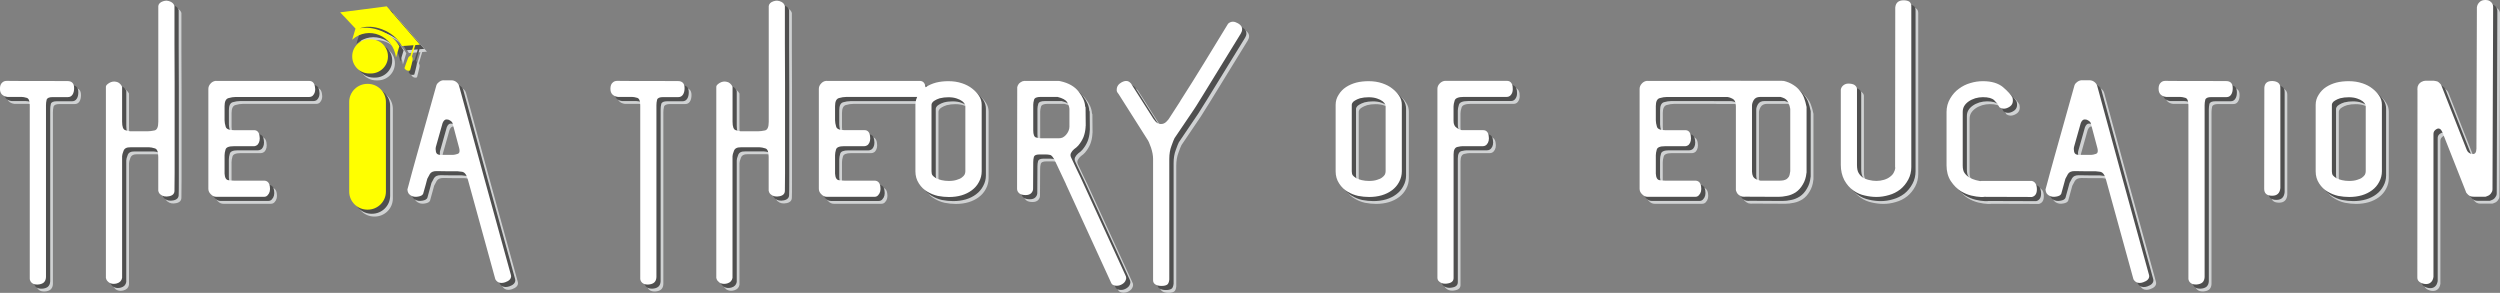 <svg xmlns="http://www.w3.org/2000/svg" width="350" height="41" viewBox="0 0 350 41" fill="none"><rect x="0" y="0" width="350" height="41" fill="#808080" stroke="none"/><g clip-path="url(#clip0_4002_1589)"><path d="M8.615 12.317H4.679C3.908 12.317 2.981 12.311 1.903 12.295C1.639 12.295 1.423 12.381 1.256 12.557C1.078 12.717 0.981 12.969 0.965 13.305V13.417C0.965 13.727 1.046 13.973 1.208 14.165C1.402 14.368 1.666 14.497 2.005 14.539H3.962C4.167 14.539 4.421 14.582 4.717 14.673C4.997 14.758 5.138 15.106 5.138 15.71V40.011C5.138 40.054 5.143 40.102 5.159 40.145C5.218 40.364 5.342 40.535 5.536 40.653C5.698 40.754 5.914 40.808 6.183 40.808H6.248C6.588 40.792 6.863 40.706 7.073 40.541C7.278 40.364 7.391 40.108 7.407 39.771V15.71C7.407 15.459 7.434 15.202 7.493 14.94C7.569 14.689 7.849 14.566 8.34 14.566H10.475C10.755 14.566 10.97 14.449 11.121 14.213C11.267 13.994 11.342 13.69 11.342 13.31C11.342 12.974 11.262 12.723 11.1 12.562C10.954 12.402 10.717 12.322 10.388 12.322H8.609L8.615 12.317Z" fill="#D0D2D3"></path><path d="M25.203 1.453C25.116 1.368 25.019 1.293 24.911 1.234C24.717 1.133 24.512 1.074 24.291 1.058C24.14 1.058 23.979 1.085 23.801 1.143C23.402 1.277 23.181 1.496 23.132 1.806V18.018C23.132 18.755 22.954 19.156 22.599 19.231C22.227 19.306 21.925 19.343 21.688 19.343H19.175C19.014 19.327 18.793 19.279 18.507 19.188C18.21 19.097 18.065 18.702 18.065 17.997V13.107C17.962 12.904 17.844 12.749 17.709 12.643C17.574 12.525 17.429 12.45 17.262 12.423C16.922 12.338 16.588 12.386 16.259 12.578C15.946 12.771 15.79 12.947 15.79 13.107V39.873C15.822 40.017 15.871 40.145 15.946 40.247C16.033 40.348 16.124 40.439 16.21 40.514C16.415 40.647 16.642 40.712 16.879 40.712C17.03 40.712 17.175 40.69 17.326 40.647C17.741 40.53 17.984 40.273 18.06 39.878V22.848C18.06 22.688 18.124 22.437 18.259 22.1C18.378 21.748 18.701 21.582 19.235 21.593H21.86C22.065 21.593 22.335 21.646 22.658 21.748C22.971 21.838 23.127 22.239 23.127 22.961V27.674C23.154 27.791 23.192 27.893 23.24 27.983C23.299 28.074 23.364 28.144 23.44 28.203C23.752 28.464 24.157 28.55 24.663 28.443C25.154 28.341 25.397 28.085 25.397 27.674C25.413 27.454 25.418 26.626 25.418 25.183V12.648C25.402 10.697 25.397 8.769 25.397 6.877V1.806C25.354 1.672 25.283 1.555 25.197 1.453" fill="#D0D2D3"></path><path d="M31.23 12.295H31.165C30.885 12.322 30.647 12.45 30.453 12.669C30.248 12.888 30.141 13.139 30.141 13.417V27.406C30.141 27.7 30.259 27.957 30.496 28.176C30.718 28.411 30.976 28.529 31.273 28.529H37.92C38.038 28.529 38.141 28.507 38.232 28.464C38.324 28.422 38.394 28.363 38.453 28.288C38.734 27.994 38.831 27.583 38.745 27.054C38.658 26.525 38.383 26.263 37.925 26.263H33.726C33.548 26.263 33.289 26.241 32.949 26.199C32.62 26.156 32.443 25.846 32.416 25.274V22.72C32.416 22.485 32.459 22.213 32.55 21.903C32.637 21.593 33.019 21.438 33.682 21.438H36.507C36.61 21.438 36.707 21.416 36.798 21.374C36.901 21.331 36.982 21.277 37.041 21.219C37.305 20.925 37.397 20.508 37.305 19.963C37.219 19.434 36.949 19.177 36.507 19.194H33.752C33.057 19.194 32.664 19.033 32.577 18.707C32.475 18.371 32.421 18.066 32.421 17.804V15.822C32.421 15.175 32.604 14.801 32.976 14.7C33.332 14.598 33.666 14.545 33.974 14.545H44.265C44.383 14.545 44.486 14.523 44.578 14.481C44.664 14.454 44.739 14.4 44.798 14.326C45.003 14.107 45.111 13.818 45.111 13.465C45.111 13.348 45.095 13.225 45.068 13.091C44.976 12.562 44.712 12.3 44.27 12.3H31.246L31.23 12.295Z" fill="#D0D2D3"></path><path d="M63.041 12.204H62.998C62.761 12.236 62.556 12.327 62.378 12.493C62.184 12.637 62.066 12.824 62.023 13.043C60.912 16.992 60.082 19.952 59.532 21.919L59.241 22.955C59.063 23.645 58.864 24.366 58.642 25.114C58.481 25.745 58.33 26.295 58.2 26.765L58.001 27.492C58.017 27.684 58.06 27.85 58.136 28C58.227 28.133 58.33 28.235 58.448 28.309C58.745 28.502 59.095 28.561 59.494 28.486C59.877 28.427 60.12 28.293 60.206 28.09C60.47 27.166 60.664 26.466 60.783 25.996C60.858 25.851 60.977 25.627 61.138 25.333C61.3 25.055 61.613 24.916 62.071 24.916C62.562 24.916 63.047 24.922 63.537 24.938H65.004L65.581 25.002C65.963 25.029 66.238 25.338 66.405 25.926C66.432 26.044 66.465 26.129 66.492 26.188C68.179 32.354 69.457 36.982 70.314 40.07C70.508 40.407 70.788 40.578 71.16 40.578C71.322 40.578 71.494 40.546 71.672 40.492C72.233 40.3 72.519 40.017 72.519 39.632C72.519 39.573 72.513 39.52 72.497 39.477C70.794 33.311 69.521 28.683 68.675 25.6C67.149 20.022 66.006 15.832 65.252 13.043C65.192 12.808 65.058 12.611 64.853 12.45C64.648 12.29 64.416 12.21 64.163 12.21H63.052L63.041 12.204ZM62.001 22.207C61.974 22.074 61.958 21.951 61.958 21.833C61.958 21.716 61.974 21.603 62.001 21.502L62.934 18.2C63.079 17.847 63.273 17.676 63.51 17.692C63.597 17.692 63.688 17.708 63.775 17.735C64.114 17.895 64.303 18.066 64.33 18.242C64.745 19.755 65.047 20.893 65.241 21.657C65.284 21.801 65.306 21.935 65.306 22.052C65.322 22.303 65.23 22.458 65.041 22.517C64.761 22.603 64.562 22.651 64.443 22.651H62.621C62.265 22.651 62.06 22.506 62.001 22.207Z" fill="#D0D2D3"></path><path d="M94.082 12.317H90.147C89.376 12.317 88.449 12.311 87.371 12.295C87.101 12.295 86.891 12.381 86.724 12.557C86.546 12.717 86.449 12.969 86.433 13.305V13.417C86.433 13.727 86.513 13.978 86.675 14.165C86.869 14.368 87.133 14.497 87.473 14.539H89.43C89.64 14.539 89.888 14.582 90.185 14.673C90.465 14.758 90.605 15.106 90.605 15.71V40.011C90.605 40.054 90.611 40.102 90.627 40.145C90.686 40.364 90.81 40.535 91.004 40.653C91.166 40.754 91.382 40.808 91.651 40.808H91.716C92.055 40.792 92.33 40.706 92.535 40.546C92.745 40.37 92.853 40.113 92.869 39.776V15.71C92.869 15.459 92.896 15.202 92.961 14.94C93.037 14.689 93.317 14.566 93.807 14.566H95.942C96.222 14.566 96.438 14.449 96.589 14.213C96.735 13.994 96.81 13.69 96.81 13.31C96.81 12.974 96.729 12.723 96.567 12.562C96.417 12.402 96.179 12.322 95.856 12.322H94.077L94.082 12.317ZM110.67 1.453C110.584 1.363 110.487 1.293 110.379 1.234C110.185 1.133 109.98 1.074 109.754 1.058C109.603 1.058 109.441 1.085 109.263 1.143C108.864 1.277 108.643 1.496 108.595 1.806V18.018C108.595 18.755 108.417 19.156 108.061 19.231C107.689 19.306 107.387 19.343 107.15 19.343H104.638C104.476 19.327 104.25 19.279 103.969 19.188C103.673 19.103 103.527 18.702 103.527 17.997V13.107C103.425 12.904 103.306 12.749 103.171 12.643C103.037 12.525 102.891 12.45 102.724 12.423C102.384 12.338 102.05 12.386 101.727 12.578C101.414 12.771 101.258 12.947 101.258 13.107V39.873C101.285 40.017 101.339 40.145 101.414 40.247C101.5 40.348 101.592 40.439 101.678 40.508C101.883 40.642 102.109 40.706 102.347 40.706C102.498 40.706 102.643 40.685 102.794 40.642C103.209 40.524 103.452 40.268 103.527 39.873V22.843C103.527 22.683 103.592 22.432 103.727 22.095C103.845 21.742 104.174 21.571 104.702 21.587H107.322C107.533 21.587 107.797 21.641 108.126 21.742C108.438 21.828 108.589 22.234 108.589 22.955V27.668C108.616 27.786 108.654 27.887 108.703 27.978C108.762 28.064 108.826 28.138 108.902 28.197C109.215 28.464 109.619 28.544 110.126 28.438C110.616 28.336 110.859 28.08 110.859 27.668C110.875 27.449 110.88 26.621 110.88 25.178V12.643C110.864 10.692 110.859 8.763 110.859 6.872V1.806C110.816 1.672 110.746 1.555 110.659 1.453H110.67ZM116.697 12.295H116.633C116.352 12.322 116.115 12.45 115.921 12.669C115.711 12.888 115.608 13.139 115.608 13.417V27.406C115.608 27.7 115.727 27.957 115.964 28.176C116.185 28.411 116.444 28.529 116.74 28.529H123.387C123.506 28.529 123.608 28.507 123.7 28.464C123.786 28.422 123.862 28.363 123.921 28.288C124.201 27.994 124.298 27.583 124.212 27.054C124.126 26.525 123.851 26.263 123.387 26.263H119.188C119.01 26.263 118.751 26.241 118.412 26.199C118.088 26.156 117.91 25.846 117.878 25.274V22.72C117.878 22.485 117.921 22.213 118.013 21.903C118.104 21.593 118.482 21.438 119.145 21.438H121.97C122.072 21.438 122.169 21.416 122.261 21.374C122.363 21.331 122.444 21.277 122.503 21.219C122.767 20.925 122.859 20.508 122.767 19.963C122.681 19.434 122.412 19.177 121.97 19.194H119.215C118.519 19.194 118.126 19.033 118.034 18.707C117.932 18.371 117.878 18.066 117.878 17.804V15.822C117.878 15.175 118.061 14.801 118.433 14.7C118.789 14.598 119.123 14.545 119.436 14.545H129.727C129.846 14.545 129.948 14.523 130.04 14.481C130.131 14.454 130.201 14.4 130.261 14.326C130.466 14.107 130.573 13.818 130.573 13.465C130.573 13.348 130.557 13.225 130.53 13.091C130.439 12.562 130.175 12.3 129.732 12.3H116.708L116.697 12.295ZM135.641 12.621C135.075 12.429 134.45 12.333 133.754 12.333C133.134 12.333 132.552 12.397 132.018 12.53C131.485 12.675 131.01 12.883 130.595 13.15C130.164 13.428 129.819 13.786 129.549 14.229C129.269 14.657 129.129 15.127 129.129 15.64V24.959C129.129 25.59 129.29 26.156 129.619 26.658C129.948 27.161 130.336 27.54 130.8 27.802C131.258 28.08 131.749 28.277 132.266 28.395C132.8 28.496 133.317 28.55 133.824 28.55C134.46 28.55 135.053 28.47 135.603 28.309C136.137 28.149 136.611 27.914 137.026 27.604C137.458 27.284 137.792 26.893 138.029 26.434C138.282 25.964 138.406 25.472 138.406 24.959V15.64C138.406 15.17 138.282 14.753 138.029 14.384C137.792 14.016 137.474 13.679 137.075 13.369C136.692 13.059 136.218 12.813 135.652 12.621H135.641ZM132.595 14.716C132.919 14.63 133.307 14.582 133.749 14.582C134.191 14.582 134.6 14.641 134.924 14.758C135.237 14.86 135.485 14.988 135.679 15.133C135.873 15.277 135.991 15.426 136.034 15.571C136.094 15.704 136.126 15.726 136.126 15.635V24.954C136.126 25.114 136.088 25.269 136.013 25.419C135.937 25.552 135.813 25.686 135.636 25.814C135.474 25.948 135.237 26.055 134.924 26.145C134.627 26.247 134.255 26.3 133.813 26.3C133.458 26.3 133.118 26.263 132.789 26.188C132.46 26.113 132.191 26.012 131.97 25.878C131.759 25.745 131.614 25.622 131.522 25.504C131.431 25.387 131.387 25.205 131.387 24.954V15.635C131.387 15.549 131.414 15.459 131.474 15.373C131.517 15.271 131.635 15.159 131.83 15.042C132.007 14.924 132.261 14.812 132.584 14.71L132.595 14.716ZM144.401 12.295H144.358H144.38C144.38 12.295 144.363 12.3 144.288 12.317C144.202 12.333 144.132 12.343 144.088 12.359C143.997 12.402 143.916 12.45 143.846 12.493C143.76 12.552 143.684 12.611 143.625 12.669C143.566 12.744 143.512 12.824 143.469 12.91L143.377 13.171C143.361 19.503 143.355 24.243 143.355 27.401C143.355 27.652 143.458 27.866 143.668 28.042C143.873 28.203 144.169 28.283 144.557 28.283C144.913 28.283 145.177 28.186 145.355 27.994C145.533 27.802 145.614 27.577 145.598 27.31C145.614 25.697 145.62 24.483 145.62 23.677C145.62 23.41 145.646 23.164 145.706 22.929C145.781 22.709 146.029 22.597 146.46 22.597H147.393C147.571 22.597 147.765 22.619 147.97 22.661C148.191 22.704 148.439 23.014 148.703 23.586C149.372 24.997 149.868 26.044 150.191 26.738V26.76C153.005 32.883 155.108 37.473 156.504 40.53C156.536 40.572 156.558 40.615 156.568 40.663C156.595 40.706 156.628 40.743 156.66 40.776C156.838 40.909 157.043 40.973 157.28 40.973H157.345C157.566 40.973 157.798 40.909 158.035 40.776C158.315 40.615 158.493 40.418 158.569 40.182C158.612 40.081 158.633 39.985 158.633 39.894C158.633 39.76 158.595 39.632 158.52 39.498L152.25 25.819C152.223 25.745 152.051 25.392 151.738 24.761C151.426 24.115 151.151 23.532 150.913 23.019C150.811 22.811 150.8 22.608 150.892 22.405C150.994 22.197 151.145 22.015 151.334 21.855C151.436 21.78 151.539 21.7 151.647 21.614L151.911 21.352C152.223 20.984 152.466 20.588 152.644 20.161C152.806 19.733 152.903 19.29 152.935 18.814V18.729C152.951 18.702 152.957 18.643 152.957 18.552C152.957 17.468 152.946 16.65 152.935 16.105V16.02C152.919 15.993 152.897 15.929 152.87 15.843C152.838 15.213 152.541 14.534 151.981 13.818C151.415 13.086 150.563 12.594 149.425 12.343C149.382 12.327 149.345 12.322 149.312 12.322C149.296 12.322 149.237 12.317 149.134 12.3H144.38L144.401 12.295ZM146.024 20.225C145.76 20.15 145.625 19.813 145.625 19.21V15.64C145.625 15.437 145.663 15.202 145.738 14.935C145.814 14.673 146.121 14.539 146.671 14.539H149.027C149.722 14.716 150.169 14.956 150.358 15.266C150.552 15.576 150.66 15.891 150.692 16.212V18.723C150.692 18.9 150.649 19.097 150.558 19.316C150.471 19.52 150.347 19.706 150.202 19.867C150.067 20.011 149.921 20.129 149.754 20.22C149.593 20.294 149.404 20.332 149.199 20.332H146.708C146.531 20.332 146.299 20.294 146.018 20.22L146.024 20.225Z" fill="#D0D2D3"></path><path d="M174.876 5.087C174.876 4.985 174.854 4.873 174.811 4.756C174.709 4.537 174.515 4.35 174.234 4.205C173.997 4.072 173.782 4.008 173.588 4.008H173.496C173.259 4.034 173.059 4.13 172.898 4.296C171.787 6.102 170.682 7.908 169.587 9.714C168.493 11.504 167.366 13.305 166.207 15.111V15.133L164.671 17.51C164.612 17.628 164.472 17.799 164.25 18.018C164.029 18.237 163.76 18.339 163.453 18.328C163.307 18.328 163.14 18.274 162.962 18.173C162.8 18.055 162.628 17.863 162.45 17.601L159.382 12.776C159.366 12.749 159.345 12.712 159.318 12.664C159.275 12.637 159.237 12.6 159.205 12.552C158.908 12.242 158.509 12.22 158.002 12.488C157.544 12.739 157.312 13.081 157.312 13.524V13.658C157.329 13.743 157.356 13.829 157.404 13.898C157.463 13.984 157.523 14.069 157.582 14.139C159.345 16.928 160.671 19.023 161.56 20.417C161.738 20.652 161.922 21.058 162.116 21.63C162.31 22.218 162.407 22.742 162.407 23.196V40.204C162.407 40.466 162.52 40.669 162.741 40.797C162.962 40.931 163.242 40.995 163.587 40.995C163.932 40.995 164.164 40.941 164.342 40.84C164.52 40.749 164.633 40.508 164.676 40.113V23.217C164.676 22.528 164.779 21.908 164.989 21.368C165.183 20.823 165.323 20.471 165.41 20.31C166.622 18.531 167.528 17.195 168.121 16.303C168.137 16.303 168.552 15.64 169.366 14.32C170.181 13.001 171.954 10.12 174.677 5.685C174.703 5.643 174.73 5.595 174.741 5.552C174.757 5.509 174.779 5.466 174.806 5.418C174.849 5.317 174.871 5.204 174.871 5.087M194.472 12.621C193.906 12.429 193.281 12.333 192.585 12.333C191.965 12.333 191.383 12.397 190.849 12.53C190.316 12.675 189.841 12.883 189.426 13.145C188.995 13.423 188.65 13.786 188.38 14.224C188.1 14.652 187.96 15.122 187.96 15.635V24.954C187.96 25.584 188.121 26.151 188.45 26.653C188.774 27.15 189.167 27.535 189.631 27.796C190.089 28.074 190.58 28.272 191.097 28.39C191.631 28.491 192.148 28.544 192.655 28.544C193.291 28.544 193.884 28.464 194.434 28.304C194.968 28.144 195.442 27.909 195.857 27.599C196.289 27.278 196.623 26.888 196.86 26.428C197.114 25.958 197.238 25.467 197.238 24.954V15.635C197.238 15.165 197.114 14.748 196.86 14.379C196.623 14.01 196.305 13.674 195.906 13.364C195.523 13.054 195.049 12.808 194.483 12.616L194.472 12.621ZM191.426 14.716C191.75 14.63 192.138 14.582 192.58 14.582C193.022 14.582 193.432 14.641 193.755 14.758C194.068 14.86 194.316 14.988 194.51 15.133C194.704 15.277 194.822 15.426 194.866 15.576C194.925 15.71 194.957 15.731 194.957 15.64V24.959C194.957 25.119 194.919 25.274 194.844 25.424C194.768 25.558 194.644 25.686 194.467 25.819C194.305 25.953 194.068 26.06 193.755 26.151C193.458 26.252 193.087 26.306 192.644 26.306C192.289 26.306 191.949 26.268 191.62 26.193C191.297 26.119 191.022 26.017 190.801 25.884C190.591 25.75 190.445 25.627 190.359 25.509C190.267 25.392 190.224 25.21 190.224 24.959V15.64C190.224 15.549 190.251 15.464 190.31 15.378C190.353 15.277 190.472 15.165 190.666 15.047C190.844 14.93 191.097 14.823 191.421 14.716H191.426Z" fill="#D0D2D3"></path><path d="M203.297 12.295H203.232C202.963 12.322 202.731 12.45 202.521 12.669C202.316 12.888 202.208 13.139 202.208 13.417V39.851C202.208 39.953 202.23 40.06 202.273 40.161C202.316 40.247 202.375 40.321 202.451 40.38C202.672 40.583 202.952 40.69 203.297 40.69C203.432 40.69 203.561 40.674 203.696 40.647C204.23 40.556 204.488 40.295 204.472 39.856V22.587C204.472 21.983 204.645 21.641 204.984 21.55C205.308 21.475 205.556 21.438 205.717 21.438H208.564C208.682 21.438 208.785 21.416 208.877 21.374C208.968 21.331 209.049 21.272 209.119 21.197C209.383 20.903 209.475 20.492 209.383 19.963C209.297 19.434 209.022 19.177 208.558 19.194H205.669C205.491 19.194 205.248 19.092 204.936 18.884C204.612 18.691 204.456 18.355 204.467 17.868V15.865C204.467 15.646 204.521 15.373 204.623 15.047C204.726 14.71 205.157 14.539 205.912 14.539H211.912C212.03 14.539 212.133 14.518 212.224 14.475C212.316 14.433 212.386 14.379 212.445 14.32C212.65 14.101 212.758 13.813 212.758 13.46C212.758 13.342 212.753 13.209 212.736 13.065C212.634 12.536 212.359 12.279 211.912 12.295H203.286H203.297ZM231.605 12.295H231.54C231.26 12.322 231.022 12.45 230.828 12.669C230.623 12.888 230.516 13.139 230.516 13.417V27.406C230.516 27.7 230.634 27.957 230.871 28.176C231.092 28.411 231.351 28.529 231.648 28.529H238.295C238.413 28.529 238.516 28.507 238.607 28.464C238.699 28.422 238.769 28.363 238.828 28.288C239.109 27.994 239.206 27.583 239.12 27.054C239.028 26.525 238.758 26.263 238.295 26.263H234.095C233.917 26.263 233.659 26.241 233.319 26.199C232.99 26.156 232.818 25.846 232.785 25.274V22.72C232.785 22.485 232.828 22.213 232.92 21.903C233.006 21.593 233.389 21.438 234.052 21.438H236.877C236.979 21.438 237.076 21.416 237.168 21.374C237.27 21.331 237.351 21.277 237.411 21.219C237.675 20.925 237.766 20.508 237.675 19.963C237.589 19.434 237.319 19.177 236.877 19.194H234.122C233.427 19.194 233.033 19.033 232.947 18.707C232.845 18.371 232.791 18.066 232.791 17.804V15.822C232.791 15.175 232.974 14.801 233.346 14.7C233.702 14.598 234.036 14.545 234.343 14.545H244.634C244.753 14.545 244.856 14.523 244.947 14.481C245.033 14.454 245.109 14.4 245.168 14.326C245.373 14.107 245.481 13.818 245.481 13.465C245.481 13.348 245.465 13.225 245.438 13.091C245.351 12.562 245.082 12.3 244.64 12.3H231.615L231.605 12.295Z" fill="#D0D2D3"></path><path d="M239.831 13.326V13.439C239.858 13.984 240.031 14.347 240.343 14.539H242.678C242.915 14.539 243.19 14.62 243.502 14.78C243.826 14.94 243.993 15.287 243.993 15.816V27.535C243.993 27.577 243.998 27.625 244.015 27.668C244.058 27.754 244.095 27.845 244.128 27.93C244.171 28.015 244.225 28.09 244.284 28.149C244.36 28.224 244.43 28.283 244.505 28.325C244.591 28.384 244.683 28.427 244.769 28.459C244.856 28.486 244.947 28.502 245.033 28.502C245.125 28.518 245.217 28.518 245.325 28.502C247.368 28.502 248.909 28.507 249.95 28.523C250.322 28.523 250.71 28.48 251.125 28.39C251.54 28.315 251.95 28.154 252.349 27.903C252.748 27.636 253.082 27.273 253.352 26.803C253.632 26.348 253.804 25.819 253.864 25.216C253.88 25.157 253.885 25.119 253.885 25.103V15.939C253.869 15.913 253.858 15.854 253.842 15.763C253.783 15.443 253.686 15.095 253.551 14.726C253.432 14.374 253.238 14.037 252.974 13.711C252.721 13.375 252.403 13.086 252.02 12.851C251.632 12.6 251.201 12.418 250.71 12.3H250.597C250.597 12.3 250.521 12.279 250.419 12.279H240.419C240.036 12.482 239.842 12.829 239.842 13.316M246.764 26.017C246.44 25.857 246.268 25.52 246.252 25.002V15.747C246.252 15.512 246.333 15.255 246.494 14.978C246.672 14.684 246.969 14.539 247.384 14.539H250.252C250.505 14.614 250.694 14.684 250.829 14.758C250.974 14.849 251.093 14.951 251.184 15.068C251.271 15.202 251.352 15.362 251.427 15.555C251.503 15.747 251.562 15.966 251.605 16.217V24.943C251.562 25.312 251.492 25.568 251.405 25.712C251.319 25.846 251.211 25.953 251.093 26.044C250.974 26.119 250.818 26.177 250.624 26.22C250.419 26.252 250.187 26.263 249.934 26.263H247.443C247.308 26.247 247.082 26.167 246.753 26.022L246.764 26.017ZM268.284 1.213C268.09 1.079 267.815 1.015 267.46 1.015C267.136 1.015 266.867 1.095 266.662 1.256C266.452 1.432 266.333 1.689 266.306 2.025C266.29 11.878 266.284 19.274 266.284 24.211V24.323C266.284 24.355 266.29 24.409 266.306 24.5C266.29 24.692 266.225 24.895 266.107 25.114C266.004 25.333 265.832 25.531 265.594 25.707C265.357 25.899 265.066 26.044 264.726 26.145C264.387 26.247 264.036 26.3 263.681 26.3C263.325 26.3 262.953 26.258 262.613 26.167C262.257 26.081 261.961 25.953 261.724 25.793C261.503 25.632 261.314 25.424 261.168 25.173C261.017 24.922 260.947 24.548 260.947 24.051V13.433C260.947 13.273 260.872 13.118 260.726 12.974C260.581 12.813 260.327 12.717 259.972 12.685C259.616 12.643 259.319 12.707 259.082 12.883C258.861 13.043 258.726 13.257 258.683 13.519V24.051C258.683 24.841 258.845 25.558 259.174 26.188C259.513 26.803 259.934 27.289 260.441 27.642C260.942 27.994 261.476 28.229 262.042 28.347C262.602 28.48 263.152 28.544 263.686 28.544C264.263 28.544 264.84 28.459 265.422 28.283C265.999 28.122 266.527 27.855 267.001 27.486C267.46 27.118 267.837 26.658 268.133 26.097C268.414 25.568 268.554 24.991 268.554 24.355V1.827C268.554 1.566 268.468 1.357 268.29 1.213H268.284ZM281.427 13.198C280.748 12.627 279.799 12.338 278.581 12.338C277.988 12.338 277.4 12.423 276.824 12.6C276.247 12.76 275.713 13.027 275.223 13.391C274.732 13.743 274.328 14.197 273.999 14.758C273.659 15.33 273.487 15.961 273.487 16.655V24.125C273.487 24.98 273.686 25.712 274.085 26.327C274.5 26.942 274.964 27.412 275.487 27.738C275.977 28.032 276.462 28.235 276.953 28.352C277.444 28.47 277.886 28.534 278.285 28.55H278.506C278.533 28.55 278.597 28.544 278.684 28.529C278.64 28.544 278.586 28.55 278.527 28.55H278.484H278.619C278.619 28.55 278.684 28.544 278.775 28.529C281.74 28.544 283.961 28.55 285.444 28.55C285.902 28.432 286.134 28.08 286.134 27.492V27.428C286.118 26.797 285.891 26.423 285.444 26.306H278.441C278.409 26.306 278.349 26.311 278.263 26.327H278.441C278.516 26.311 278.527 26.306 278.484 26.306H278.371C278.371 26.306 278.295 26.311 278.193 26.327C278.117 26.311 277.918 26.268 277.595 26.193C277.271 26.108 276.964 25.98 276.683 25.819C276.403 25.643 276.177 25.44 276.015 25.205C275.837 24.97 275.745 24.612 275.745 24.125V16.655C275.745 16.346 275.81 16.073 275.945 15.838C276.08 15.603 276.279 15.389 276.543 15.197C276.813 15.004 277.131 14.849 277.498 14.732C277.853 14.63 278.209 14.577 278.565 14.577C279.336 14.577 279.87 14.721 280.166 15.015C280.446 15.293 280.646 15.544 280.764 15.763C280.781 15.806 280.802 15.849 280.829 15.897C280.845 15.939 280.872 15.977 280.915 16.009C281.314 16.26 281.751 16.244 282.225 15.966C282.7 15.704 282.861 15.261 282.716 14.646C282.522 14.251 282.085 13.765 281.406 13.193L281.427 13.198ZM292.387 12.204H292.344C292.107 12.236 291.897 12.327 291.719 12.493C291.525 12.637 291.406 12.824 291.363 13.043C290.252 16.997 289.422 19.952 288.872 21.924L288.581 22.961C288.403 23.65 288.204 24.371 287.983 25.119C287.821 25.75 287.67 26.3 287.541 26.77L287.341 27.497C287.358 27.69 287.401 27.855 287.476 28.005C287.568 28.138 287.67 28.24 287.789 28.315C288.085 28.507 288.43 28.566 288.835 28.491C289.217 28.432 289.46 28.299 289.546 28.096C289.81 27.171 290.004 26.471 290.123 26.001C290.199 25.851 290.317 25.632 290.479 25.338C290.641 25.061 290.953 24.922 291.411 24.922C291.902 24.922 292.387 24.927 292.878 24.943H294.344L294.921 25.007C295.304 25.034 295.579 25.344 295.746 25.932C295.773 26.049 295.805 26.135 295.832 26.193C297.519 32.36 298.797 36.987 299.654 40.07C299.848 40.407 300.129 40.578 300.501 40.578C300.662 40.578 300.835 40.546 301.013 40.487C301.573 40.295 301.859 40.011 301.859 39.627C301.859 39.568 301.854 39.514 301.838 39.472C300.134 33.306 298.862 28.678 298.015 25.595C296.49 20.011 295.347 15.827 294.592 13.038C294.533 12.803 294.398 12.605 294.193 12.445C293.983 12.284 293.757 12.204 293.503 12.204H292.393H292.387ZM291.347 22.207C291.32 22.074 291.304 21.951 291.304 21.833C291.304 21.716 291.32 21.603 291.347 21.502L292.279 18.2C292.425 17.847 292.619 17.676 292.856 17.692C292.942 17.692 293.034 17.708 293.12 17.735C293.46 17.895 293.643 18.066 293.676 18.242C294.091 19.755 294.393 20.893 294.587 21.657C294.63 21.801 294.651 21.935 294.651 22.052C294.668 22.303 294.576 22.458 294.387 22.517C294.107 22.608 293.907 22.651 293.789 22.651H291.967C291.611 22.651 291.401 22.506 291.341 22.213L291.347 22.207ZM310.819 12.317H306.883C306.113 12.317 305.185 12.311 304.107 12.295C303.843 12.295 303.627 12.381 303.46 12.557C303.282 12.717 303.185 12.969 303.169 13.305V13.417C303.169 13.727 303.25 13.973 303.412 14.165C303.606 14.368 303.87 14.497 304.21 14.539H306.166C306.371 14.539 306.625 14.582 306.921 14.673C307.201 14.758 307.342 15.106 307.342 15.71V40.006C307.342 40.049 307.347 40.097 307.363 40.14C307.423 40.359 307.546 40.53 307.741 40.647C307.902 40.749 308.118 40.802 308.387 40.802H308.452C308.792 40.786 309.067 40.701 309.277 40.541C309.482 40.364 309.595 40.108 309.611 39.771V15.71C309.611 15.459 309.638 15.202 309.697 14.94C309.773 14.689 310.053 14.566 310.544 14.566H312.679C312.959 14.566 313.175 14.449 313.32 14.213C313.471 13.994 313.541 13.69 313.541 13.31C313.541 12.974 313.46 12.723 313.299 12.562C313.148 12.402 312.91 12.322 312.587 12.322H310.808L310.819 12.317ZM319.137 12.317H319.045C318.377 12.317 318.021 12.632 317.978 13.262C317.962 19.546 317.956 24.264 317.956 27.406C317.956 28.037 318.312 28.363 319.024 28.373H319.088C319.768 28.373 320.145 28.015 320.221 27.294V13.284C320.221 12.68 319.859 12.359 319.132 12.317H319.137ZM331.676 12.621C331.11 12.429 330.485 12.333 329.784 12.333C329.164 12.333 328.582 12.397 328.048 12.53C327.514 12.675 327.04 12.883 326.625 13.15C326.194 13.428 325.849 13.791 325.579 14.229C325.299 14.657 325.159 15.127 325.159 15.64V24.959C325.159 25.59 325.32 26.156 325.649 26.653C325.973 27.155 326.366 27.535 326.83 27.796C327.288 28.074 327.779 28.272 328.296 28.39C328.83 28.491 329.347 28.544 329.854 28.544C330.49 28.544 331.083 28.464 331.633 28.304C332.167 28.144 332.641 27.909 333.056 27.599C333.488 27.278 333.816 26.888 334.054 26.428C334.307 25.958 334.431 25.467 334.431 24.954V15.635C334.431 15.165 334.307 14.748 334.054 14.379C333.816 14.01 333.498 13.674 333.099 13.364C332.717 13.054 332.242 12.808 331.676 12.616V12.621ZM328.636 14.716C328.965 14.625 329.347 14.582 329.789 14.582C330.231 14.582 330.641 14.641 330.97 14.758C331.283 14.86 331.531 14.988 331.725 15.133C331.919 15.277 332.037 15.426 332.081 15.571C332.14 15.704 332.172 15.726 332.172 15.635V24.954C332.172 25.114 332.134 25.269 332.059 25.419C331.984 25.552 331.86 25.68 331.682 25.814C331.52 25.948 331.283 26.055 330.97 26.145C330.674 26.247 330.302 26.3 329.86 26.3C329.504 26.3 329.164 26.263 328.835 26.188C328.512 26.113 328.237 26.012 328.01 25.878C327.806 25.745 327.655 25.622 327.568 25.504C327.477 25.387 327.434 25.205 327.434 24.954V15.635C327.434 15.549 327.461 15.459 327.52 15.373C327.563 15.271 327.682 15.159 327.876 15.042C328.054 14.924 328.307 14.812 328.63 14.71L328.636 14.716ZM349.709 1.256C349.531 1.063 349.278 0.967 348.954 0.967H348.911C348.571 0.967 348.302 1.063 348.113 1.256C347.903 1.448 347.779 1.689 347.736 1.982C347.703 10.778 347.682 17.382 347.671 21.785C347.655 22.33 347.466 22.576 347.094 22.533C346.722 22.49 346.464 22.298 346.318 21.961C344.749 17.981 343.569 14.994 342.782 12.995C342.765 12.952 342.744 12.904 342.717 12.862C342.701 12.819 342.679 12.781 342.652 12.749L342.453 12.552C342.377 12.477 342.296 12.418 342.21 12.375C342.135 12.349 342.048 12.322 341.941 12.311C341.854 12.284 341.763 12.268 341.676 12.268H340.523C340.48 12.268 340.431 12.274 340.388 12.29C340.345 12.29 340.296 12.295 340.253 12.311C340.162 12.338 340.075 12.375 339.989 12.423C339.903 12.466 339.827 12.52 339.768 12.578C339.693 12.637 339.628 12.712 339.569 12.797C339.525 12.872 339.488 12.952 339.455 13.038C339.423 13.129 339.412 13.22 339.412 13.326C339.396 13.412 339.396 13.508 339.412 13.615C339.412 25.264 339.407 34 339.391 39.83C339.391 40.065 339.482 40.257 339.655 40.401C339.833 40.546 340.07 40.653 340.366 40.712C340.453 40.727 340.534 40.733 340.609 40.733C340.846 40.733 341.046 40.674 341.207 40.556C341.445 40.396 341.59 40.124 341.655 39.739V19.803C341.628 19.466 341.773 19.21 342.102 19.033C342.426 18.857 342.695 18.996 342.9 19.45C344.366 23.153 345.461 25.926 346.189 27.775L346.232 27.909C346.259 27.951 346.291 27.989 346.318 28.021C346.377 28.096 346.442 28.171 346.517 28.24C346.593 28.299 346.668 28.352 346.738 28.395L347.003 28.486C347.105 28.502 347.202 28.507 347.294 28.507H348.938L349.073 28.464C349.159 28.432 349.251 28.4 349.342 28.352C349.429 28.309 349.504 28.256 349.563 28.197C349.639 28.138 349.698 28.064 349.741 27.978C349.801 27.903 349.844 27.823 349.876 27.738C349.903 27.647 349.919 27.556 349.919 27.449V27.182C349.962 14.582 349.995 6.156 350.011 1.913C350.011 1.678 349.914 1.459 349.72 1.25L349.709 1.256Z" fill="#D0D2D3"></path><path d="M52.454 30.319H52.405C51.009 30.319 49.861 29.186 49.861 27.796V15.229C49.861 13.845 51.004 12.707 52.405 12.707H52.454C53.855 12.707 54.998 13.839 54.998 15.229V27.796C54.998 29.186 53.855 30.319 52.454 30.319Z" fill="#D0D2D3"></path><path fill-rule="evenodd" clip-rule="evenodd" d="M56.874 7.465L56.411 9.02C56.017 5.963 52.551 4.515 50.276 6.53L50.739 4.975L48.594 2.698L55.106 1.86L59.769 7.23L59.111 7.283L58.637 8.875C58.637 8.875 58.772 9.041 58.739 9.319C58.707 9.591 58.378 10.831 58.378 10.831C58.378 10.831 58.297 10.863 58.184 10.874C58.093 10.879 57.979 10.847 57.942 10.831C57.942 10.831 57.942 10.831 57.936 10.831H57.931C57.893 10.815 57.785 10.762 57.721 10.687C57.634 10.601 57.591 10.516 57.591 10.516C57.591 10.516 57.995 9.308 58.114 9.068C58.233 8.827 58.427 8.795 58.427 8.795L58.869 7.304L57.246 7.422C56.071 5.178 52.982 4.248 51.338 4.943C53.009 4.537 55.839 5.488 56.88 7.459" fill="#D0D2D3"></path><path fill-rule="evenodd" clip-rule="evenodd" d="M52.896 11.253H52.669C51.354 11.253 50.281 10.19 50.281 8.886V8.838C50.281 7.534 51.354 6.471 52.669 6.471H52.896C54.211 6.471 55.284 7.534 55.284 8.838V8.886C55.284 10.19 54.211 11.253 52.896 11.253Z" fill="#D0D2D3"></path><path d="M8.237 11.927H4.302C3.531 11.927 2.604 11.921 1.526 11.905C1.261 11.905 1.046 11.991 0.879 12.167C0.701 12.327 0.604 12.578 0.588 12.915V13.027C0.588 13.337 0.668 13.583 0.83 13.775C1.024 13.978 1.288 14.107 1.628 14.149H3.585C3.79 14.149 4.043 14.192 4.34 14.283C4.62 14.368 4.76 14.716 4.76 15.32V39.621C4.76 39.664 4.766 39.712 4.782 39.755C4.841 39.974 4.965 40.145 5.159 40.263C5.321 40.364 5.536 40.418 5.806 40.418H5.871C6.21 40.401 6.485 40.316 6.696 40.156C6.9 39.979 7.014 39.723 7.03 39.386V15.32C7.03 15.068 7.057 14.812 7.116 14.55C7.191 14.299 7.472 14.176 7.962 14.176H10.097C10.377 14.176 10.593 14.059 10.744 13.823C10.89 13.604 10.965 13.3 10.965 12.92C10.965 12.584 10.884 12.333 10.723 12.172C10.577 12.012 10.34 11.932 10.011 11.932H8.232L8.237 11.927Z" fill="#4F4F4F"></path><path d="M24.82 1.063C24.733 0.978 24.637 0.903 24.529 0.844C24.335 0.743 24.13 0.684 23.909 0.668C23.758 0.668 23.596 0.695 23.418 0.753C23.019 0.887 22.798 1.106 22.75 1.416V17.628C22.75 18.365 22.572 18.766 22.216 18.841C21.844 18.916 21.542 18.953 21.305 18.953H18.793C18.631 18.937 18.405 18.889 18.124 18.798C17.828 18.713 17.682 18.312 17.682 17.607V12.717C17.58 12.514 17.461 12.359 17.326 12.252C17.192 12.135 17.046 12.06 16.879 12.033C16.539 11.948 16.205 11.996 15.876 12.188C15.564 12.381 15.407 12.557 15.407 12.717V39.483C15.434 39.627 15.488 39.755 15.564 39.856C15.65 39.958 15.742 40.049 15.828 40.124C16.033 40.257 16.259 40.321 16.496 40.321C16.647 40.321 16.793 40.3 16.944 40.257C17.359 40.14 17.601 39.883 17.677 39.488V22.458C17.677 22.298 17.741 22.047 17.876 21.71C17.995 21.358 18.318 21.192 18.852 21.203H21.477C21.682 21.203 21.952 21.256 22.275 21.358C22.588 21.443 22.744 21.849 22.744 22.571V27.284C22.771 27.401 22.809 27.503 22.858 27.593C22.917 27.684 22.982 27.754 23.057 27.812C23.37 28.074 23.774 28.16 24.281 28.053C24.771 27.951 25.014 27.695 25.014 27.284C25.03 27.064 25.035 26.236 25.035 24.793V12.258C25.019 10.307 25.014 8.378 25.014 6.487V1.416C24.971 1.282 24.901 1.165 24.814 1.063" fill="#4F4F4F"></path><path d="M30.852 11.9H30.788C30.507 11.927 30.27 12.055 30.076 12.274C29.866 12.493 29.763 12.744 29.763 13.022V27.011C29.763 27.305 29.882 27.561 30.119 27.78C30.34 28.015 30.599 28.133 30.895 28.133H37.542C37.661 28.133 37.763 28.112 37.855 28.069C37.947 28.026 38.017 27.967 38.076 27.893C38.356 27.599 38.453 27.187 38.367 26.658C38.281 26.129 38.006 25.867 37.548 25.867H33.348C33.17 25.867 32.911 25.846 32.572 25.803C32.248 25.761 32.065 25.451 32.038 24.879V22.325C32.038 22.09 32.081 21.817 32.173 21.507C32.259 21.197 32.637 21.042 33.305 21.042H36.13C36.232 21.042 36.329 21.021 36.421 20.978C36.523 20.936 36.604 20.882 36.664 20.823C36.928 20.529 37.019 20.113 36.928 19.568C36.842 19.039 36.572 18.782 36.13 18.798H33.375C32.68 18.798 32.286 18.638 32.2 18.312C32.097 17.975 32.044 17.671 32.044 17.409V15.426C32.044 14.78 32.227 14.406 32.599 14.304C32.955 14.203 33.289 14.149 33.596 14.149H43.888C44.006 14.149 44.108 14.128 44.2 14.085C44.286 14.059 44.362 14.005 44.421 13.93C44.626 13.711 44.734 13.423 44.734 13.07C44.734 12.952 44.718 12.829 44.691 12.696C44.599 12.167 44.335 11.905 43.893 11.905H30.868L30.852 11.9Z" fill="#4F4F4F"></path><path d="M62.664 11.814H62.621C62.384 11.846 62.179 11.937 62.001 12.103C61.807 12.247 61.688 12.434 61.645 12.653C60.535 16.602 59.704 19.562 59.155 21.529L58.863 22.565C58.685 23.255 58.486 23.976 58.265 24.724C58.103 25.355 57.952 25.905 57.823 26.375L57.623 27.102C57.64 27.294 57.683 27.46 57.758 27.609C57.845 27.743 57.952 27.845 58.071 27.919C58.367 28.112 58.718 28.171 59.117 28.096C59.5 28.037 59.742 27.903 59.828 27.7C60.093 26.776 60.287 26.076 60.405 25.606C60.481 25.461 60.599 25.237 60.761 24.943C60.923 24.665 61.236 24.526 61.694 24.526C62.184 24.526 62.669 24.532 63.16 24.548H64.626L65.203 24.612C65.586 24.639 65.861 24.948 66.028 25.536C66.06 25.654 66.087 25.739 66.114 25.798C67.802 31.964 69.079 36.592 69.936 39.675C70.13 40.011 70.411 40.182 70.783 40.182C70.945 40.182 71.117 40.15 71.295 40.097C71.856 39.905 72.141 39.621 72.141 39.237C72.141 39.178 72.136 39.124 72.12 39.082C70.416 32.915 69.144 28.288 68.298 25.205C66.772 19.626 65.629 15.437 64.874 12.648C64.815 12.413 64.68 12.215 64.475 12.055C64.27 11.894 64.039 11.814 63.785 11.814H62.675H62.664ZM61.618 21.817C61.591 21.684 61.575 21.561 61.575 21.443C61.575 21.326 61.591 21.213 61.618 21.112L62.551 17.81C62.696 17.457 62.891 17.286 63.128 17.302C63.214 17.302 63.306 17.318 63.392 17.345C63.731 17.505 63.92 17.676 63.947 17.852C64.362 19.364 64.664 20.503 64.858 21.267C64.901 21.411 64.923 21.545 64.923 21.662C64.939 21.913 64.847 22.068 64.659 22.127C64.378 22.213 64.179 22.261 64.06 22.261H62.238C61.882 22.261 61.678 22.116 61.618 21.817Z" fill="#4F4F4F"></path><path d="M93.7 11.927H89.764C88.993 11.927 88.066 11.921 86.988 11.905C86.724 11.905 86.508 11.991 86.341 12.167C86.163 12.327 86.066 12.578 86.05 12.915V13.027C86.05 13.337 86.131 13.583 86.293 13.775C86.487 13.978 86.751 14.107 87.09 14.149H89.047C89.257 14.149 89.505 14.192 89.802 14.283C90.082 14.368 90.222 14.716 90.222 15.32V39.616C90.222 39.659 90.228 39.707 90.244 39.75C90.303 39.969 90.427 40.14 90.621 40.257C90.783 40.359 90.999 40.412 91.268 40.412H91.333C91.673 40.396 91.948 40.311 92.152 40.15C92.363 39.974 92.471 39.718 92.487 39.381V15.32C92.487 15.068 92.514 14.812 92.578 14.55C92.654 14.299 92.934 14.176 93.425 14.176H95.559C95.84 14.176 96.055 14.059 96.206 13.823C96.352 13.604 96.427 13.3 96.427 12.92C96.427 12.584 96.347 12.333 96.185 12.172C96.034 12.012 95.797 11.932 95.473 11.932H93.694L93.7 11.927ZM110.287 1.063C110.196 0.973 110.104 0.903 109.996 0.844C109.802 0.743 109.597 0.684 109.371 0.668C109.22 0.668 109.058 0.695 108.88 0.753C108.481 0.887 108.26 1.106 108.212 1.416V17.628C108.212 18.365 108.034 18.766 107.678 18.841C107.306 18.916 107.004 18.953 106.767 18.953H104.255C104.093 18.937 103.867 18.889 103.587 18.798C103.29 18.713 103.144 18.312 103.144 17.607V12.717C103.042 12.514 102.923 12.359 102.789 12.252C102.654 12.135 102.508 12.06 102.341 12.033C102.002 11.948 101.667 11.996 101.344 12.188C101.031 12.381 100.875 12.557 100.875 12.717V39.483C100.902 39.627 100.956 39.755 101.031 39.856C101.117 39.958 101.209 40.049 101.295 40.118C101.5 40.252 101.727 40.316 101.964 40.316C102.115 40.316 102.26 40.295 102.411 40.252C102.826 40.134 103.069 39.878 103.144 39.483V22.453C103.144 22.293 103.209 22.042 103.344 21.705C103.463 21.352 103.791 21.181 104.32 21.197H106.94C107.15 21.197 107.414 21.251 107.743 21.352C108.056 21.438 108.207 21.844 108.207 22.565V27.278C108.239 27.396 108.271 27.497 108.32 27.588C108.379 27.674 108.444 27.748 108.519 27.807C108.832 28.069 109.236 28.154 109.743 28.048C110.234 27.946 110.476 27.69 110.476 27.278C110.492 27.059 110.498 26.231 110.498 24.788V12.252C110.482 10.302 110.476 8.373 110.476 6.482V1.416C110.433 1.282 110.363 1.165 110.277 1.063H110.287ZM116.314 11.905H116.25C115.969 11.932 115.732 12.06 115.538 12.279C115.328 12.498 115.226 12.749 115.226 13.027V27.016C115.226 27.31 115.344 27.567 115.581 27.786C115.802 28.021 116.061 28.138 116.358 28.138H123.005C123.123 28.138 123.226 28.117 123.317 28.074C123.404 28.032 123.479 27.973 123.538 27.898C123.819 27.604 123.916 27.193 123.829 26.664C123.738 26.135 123.468 25.873 123.005 25.873H118.805C118.627 25.873 118.368 25.851 118.029 25.809C117.705 25.766 117.527 25.456 117.495 24.884V22.33C117.495 22.095 117.538 21.823 117.63 21.513C117.722 21.203 118.099 21.053 118.762 21.053H121.587C121.689 21.053 121.786 21.032 121.878 20.989C121.98 20.946 122.061 20.893 122.121 20.834C122.385 20.54 122.476 20.123 122.385 19.578C122.298 19.049 122.029 18.793 121.587 18.809H118.832C118.137 18.809 117.743 18.648 117.651 18.323C117.549 17.986 117.495 17.681 117.495 17.419V15.437C117.495 14.791 117.678 14.416 118.05 14.315C118.406 14.213 118.74 14.16 119.053 14.16H129.344C129.463 14.16 129.565 14.139 129.657 14.096C129.749 14.069 129.819 14.016 129.878 13.941C130.083 13.722 130.191 13.433 130.191 13.081C130.191 12.963 130.175 12.84 130.148 12.707C130.056 12.178 129.792 11.916 129.35 11.916H116.325L116.314 11.905ZM135.258 12.231C134.692 12.039 134.067 11.943 133.371 11.943C132.751 11.943 132.169 12.007 131.635 12.14C131.102 12.284 130.627 12.493 130.212 12.76C129.781 13.038 129.436 13.401 129.166 13.839C128.886 14.267 128.746 14.737 128.746 15.25V24.569C128.746 25.2 128.908 25.766 129.237 26.263C129.565 26.765 129.954 27.145 130.417 27.406C130.875 27.684 131.366 27.882 131.883 28C132.417 28.101 132.935 28.154 133.441 28.154C134.078 28.154 134.671 28.074 135.22 27.914C135.754 27.754 136.229 27.519 136.644 27.209C137.075 26.888 137.409 26.498 137.646 26.038C137.9 25.568 138.024 25.077 138.024 24.564V15.245C138.024 14.774 137.9 14.358 137.646 13.989C137.409 13.62 137.091 13.284 136.692 12.974C136.309 12.664 135.835 12.418 135.269 12.226L135.258 12.231ZM132.212 14.326C132.536 14.235 132.924 14.192 133.366 14.192C133.808 14.192 134.218 14.251 134.541 14.368C134.854 14.47 135.102 14.598 135.296 14.742C135.49 14.887 135.609 15.036 135.652 15.181C135.711 15.314 135.743 15.336 135.743 15.245V24.564C135.743 24.724 135.706 24.879 135.63 25.029C135.555 25.162 135.431 25.29 135.253 25.424C135.091 25.558 134.854 25.664 134.541 25.755C134.245 25.857 133.873 25.91 133.431 25.91C133.075 25.91 132.735 25.873 132.406 25.798C132.078 25.723 131.808 25.622 131.587 25.488C131.377 25.355 131.231 25.232 131.14 25.114C131.048 24.997 131.005 24.815 131.005 24.564V15.245C131.005 15.159 131.032 15.068 131.091 14.983C131.134 14.881 131.253 14.769 131.447 14.652C131.625 14.534 131.878 14.422 132.202 14.32L132.212 14.326ZM144.018 11.905H143.975H143.997C143.997 11.905 143.981 11.911 143.905 11.927C143.819 11.943 143.749 11.953 143.706 11.969C143.614 12.012 143.533 12.06 143.463 12.103C143.371 12.162 143.301 12.22 143.242 12.279C143.183 12.354 143.129 12.434 143.086 12.52L143 12.787C142.983 19.119 142.978 23.858 142.978 27.016C142.978 27.267 143.08 27.481 143.291 27.657C143.495 27.818 143.792 27.898 144.18 27.898C144.536 27.898 144.8 27.802 144.978 27.609C145.156 27.417 145.237 27.193 145.221 26.925C145.237 25.312 145.242 24.099 145.242 23.292C145.242 23.03 145.269 22.779 145.334 22.544C145.409 22.325 145.657 22.213 146.089 22.213H147.021C147.199 22.213 147.393 22.234 147.598 22.277C147.819 22.319 148.067 22.629 148.331 23.201C149 24.612 149.496 25.659 149.819 26.354V26.375C152.633 32.499 154.736 37.089 156.132 40.145C156.159 40.188 156.186 40.23 156.196 40.279C156.223 40.321 156.256 40.359 156.283 40.391C156.461 40.524 156.665 40.589 156.903 40.589H156.967C157.188 40.589 157.42 40.524 157.657 40.391C157.938 40.23 158.116 40.033 158.191 39.798C158.234 39.696 158.256 39.6 158.256 39.509C158.256 39.376 158.218 39.242 158.143 39.114L151.873 25.435C151.846 25.36 151.674 25.007 151.361 24.377C151.048 23.73 150.773 23.148 150.536 22.635C150.434 22.426 150.423 22.223 150.514 22.02C150.617 21.812 150.768 21.63 150.957 21.47C151.059 21.395 151.161 21.315 151.269 21.229L151.533 20.968C151.846 20.599 152.089 20.203 152.267 19.776C152.428 19.349 152.525 18.905 152.558 18.435V18.344C152.574 18.317 152.579 18.258 152.579 18.168C152.579 17.083 152.568 16.265 152.558 15.72V15.635C152.541 15.608 152.52 15.544 152.493 15.459C152.461 14.828 152.164 14.149 151.603 13.433C151.037 12.701 150.186 12.21 149.048 11.959C149.005 11.943 148.967 11.937 148.935 11.937C148.919 11.937 148.859 11.932 148.757 11.916H144.002L144.018 11.905ZM145.641 19.835C145.372 19.76 145.242 19.423 145.242 18.82V15.25C145.242 15.047 145.28 14.812 145.355 14.545C145.431 14.283 145.738 14.149 146.288 14.149H148.644C149.339 14.326 149.787 14.566 149.975 14.876C150.169 15.186 150.277 15.501 150.31 15.822V18.333C150.31 18.51 150.266 18.707 150.175 18.926C150.083 19.129 149.965 19.316 149.819 19.477C149.684 19.621 149.539 19.739 149.372 19.829C149.21 19.904 149.021 19.942 148.816 19.942H146.326C146.148 19.942 145.916 19.904 145.636 19.829L145.641 19.835Z" fill="#4F4F4F"></path><path d="M174.499 4.697C174.499 4.595 174.477 4.483 174.434 4.366C174.332 4.146 174.137 3.959 173.857 3.815C173.62 3.682 173.404 3.617 173.21 3.617H173.124C172.887 3.644 172.687 3.74 172.526 3.906C171.415 5.712 170.31 7.518 169.216 9.324C168.121 11.114 166.994 12.915 165.835 14.721V14.742L164.299 17.12C164.24 17.238 164.1 17.409 163.879 17.628C163.658 17.847 163.388 17.948 163.081 17.938C162.935 17.938 162.768 17.884 162.59 17.783C162.428 17.665 162.256 17.473 162.078 17.211L159.011 12.386C158.994 12.359 158.973 12.322 158.946 12.274C158.903 12.242 158.865 12.21 158.833 12.162C158.536 11.852 158.137 11.83 157.63 12.098C157.172 12.349 156.94 12.691 156.94 13.134V13.268C156.957 13.353 156.984 13.439 157.032 13.508C157.091 13.594 157.151 13.679 157.21 13.749C158.973 16.538 160.299 18.633 161.188 20.027C161.366 20.262 161.55 20.668 161.744 21.24C161.938 21.828 162.035 22.352 162.035 22.806V39.814C162.035 40.076 162.148 40.279 162.369 40.407C162.59 40.541 162.87 40.605 163.215 40.605C163.56 40.605 163.792 40.551 163.97 40.45C164.148 40.364 164.261 40.118 164.304 39.723V22.827C164.304 22.138 164.407 21.518 164.617 20.978C164.811 20.433 164.951 20.081 165.038 19.92C166.251 18.141 167.156 16.805 167.749 15.913C167.765 15.913 168.181 15.25 168.995 13.93C169.809 12.61 171.582 9.73 174.305 5.295C174.332 5.253 174.358 5.204 174.369 5.162C174.385 5.119 174.407 5.076 174.434 5.028C174.477 4.927 174.499 4.814 174.499 4.697ZM194.089 12.231C193.523 12.039 192.898 11.943 192.202 11.943C191.582 11.943 191 12.007 190.467 12.14C189.933 12.284 189.458 12.493 189.043 12.755C188.612 13.033 188.267 13.396 187.998 13.834C187.717 14.262 187.577 14.732 187.577 15.245V24.564C187.577 25.194 187.739 25.761 188.068 26.263C188.396 26.76 188.785 27.145 189.248 27.406C189.706 27.684 190.197 27.882 190.715 28C191.248 28.101 191.766 28.154 192.273 28.154C192.909 28.154 193.502 28.074 194.052 27.914C194.585 27.754 195.06 27.519 195.475 27.209C195.906 26.888 196.24 26.498 196.472 26.044C196.725 25.574 196.849 25.082 196.849 24.569V15.25C196.849 14.78 196.725 14.363 196.472 13.994C196.235 13.626 195.917 13.289 195.518 12.979C195.135 12.669 194.661 12.423 194.095 12.231H194.089ZM191.049 14.326C191.372 14.24 191.76 14.192 192.202 14.192C192.644 14.192 193.054 14.251 193.378 14.368C193.69 14.47 193.938 14.598 194.132 14.742C194.326 14.887 194.445 15.036 194.488 15.186C194.547 15.32 194.574 15.341 194.574 15.25V24.569C194.574 24.729 194.537 24.884 194.461 25.034C194.386 25.168 194.262 25.296 194.084 25.429C193.922 25.563 193.685 25.67 193.372 25.761C193.076 25.862 192.704 25.916 192.262 25.916C191.906 25.916 191.566 25.878 191.237 25.803C190.914 25.729 190.639 25.627 190.418 25.493C190.208 25.36 190.062 25.237 189.976 25.119C189.884 25.002 189.841 24.82 189.841 24.569V15.25C189.841 15.165 189.868 15.074 189.933 14.988C189.976 14.887 190.095 14.774 190.289 14.657C190.467 14.539 190.72 14.433 191.043 14.326H191.049Z" fill="#4F4F4F"></path><path d="M202.92 11.9H202.855C202.585 11.927 202.348 12.055 202.143 12.274C201.938 12.493 201.831 12.744 201.831 13.022V39.456C201.831 39.557 201.852 39.664 201.895 39.766C201.938 39.851 201.998 39.926 202.073 39.985C202.294 40.188 202.575 40.295 202.92 40.295C203.054 40.295 203.189 40.279 203.319 40.252C203.852 40.161 204.111 39.899 204.095 39.461V22.191C204.095 21.587 204.267 21.245 204.607 21.155C204.93 21.08 205.178 21.042 205.34 21.042H208.187C208.305 21.042 208.408 21.021 208.499 20.978C208.591 20.936 208.672 20.877 208.742 20.802C209.006 20.508 209.098 20.097 209.006 19.568C208.92 19.039 208.645 18.782 208.187 18.798H205.297C205.119 18.798 204.876 18.697 204.564 18.488C204.235 18.296 204.084 17.959 204.095 17.473V15.469C204.095 15.25 204.149 14.978 204.251 14.652C204.354 14.315 204.785 14.144 205.54 14.144H211.54C211.658 14.144 211.761 14.123 211.852 14.08C211.944 14.037 212.014 13.984 212.073 13.925C212.278 13.706 212.386 13.417 212.386 13.065C212.386 12.947 212.381 12.813 212.364 12.669C212.262 12.14 211.987 11.884 211.545 11.9H202.92ZM231.222 11.9H231.157C230.877 11.927 230.64 12.055 230.446 12.274C230.235 12.493 230.133 12.744 230.133 13.022V27.011C230.133 27.305 230.252 27.561 230.489 27.78C230.71 28.015 230.969 28.133 231.265 28.133H237.912C238.031 28.133 238.133 28.112 238.225 28.069C238.316 28.026 238.386 27.967 238.446 27.893C238.726 27.599 238.823 27.187 238.737 26.658C238.645 26.129 238.376 25.867 237.917 25.867H233.718C233.54 25.867 233.281 25.846 232.942 25.803C232.618 25.761 232.435 25.451 232.408 24.879V22.325C232.408 22.09 232.451 21.817 232.543 21.507C232.629 21.197 233.012 21.042 233.675 21.042H236.5C236.602 21.042 236.699 21.021 236.791 20.978C236.893 20.936 236.974 20.882 237.033 20.823C237.297 20.529 237.389 20.113 237.297 19.568C237.211 19.039 236.942 18.782 236.5 18.798H233.745C233.049 18.798 232.656 18.638 232.57 18.312C232.467 17.975 232.413 17.671 232.413 17.409V15.426C232.413 14.78 232.597 14.406 232.969 14.304C233.324 14.203 233.659 14.149 233.971 14.149H244.263C244.381 14.149 244.484 14.128 244.575 14.085C244.661 14.059 244.737 14.005 244.796 13.93C245.001 13.711 245.109 13.423 245.109 13.07C245.109 12.952 245.093 12.829 245.066 12.696C244.974 12.167 244.71 11.905 244.268 11.905H231.243L231.222 11.9Z" fill="#4F4F4F"></path><path d="M239.448 12.936V13.049C239.475 13.594 239.648 13.957 239.961 14.149H242.295C242.532 14.149 242.807 14.229 243.12 14.39C243.443 14.55 243.61 14.897 243.61 15.426V27.145C243.61 27.187 243.616 27.235 243.632 27.278C243.675 27.364 243.713 27.454 243.745 27.54C243.788 27.625 243.842 27.7 243.901 27.759C243.977 27.834 244.047 27.893 244.122 27.935C244.209 27.994 244.3 28.037 244.386 28.069C244.473 28.101 244.564 28.112 244.651 28.112C244.737 28.128 244.834 28.128 244.942 28.112C246.985 28.112 248.527 28.117 249.567 28.133C249.939 28.133 250.327 28.09 250.742 28C251.157 27.925 251.567 27.764 251.966 27.513C252.365 27.246 252.699 26.883 252.963 26.413C253.244 25.958 253.416 25.429 253.476 24.826C253.492 24.767 253.497 24.729 253.497 24.713V15.549C253.481 15.523 253.47 15.464 253.454 15.373C253.395 15.052 253.298 14.705 253.163 14.336C253.044 13.984 252.85 13.647 252.586 13.321C252.333 12.985 252.015 12.696 251.632 12.461C251.244 12.21 250.812 12.028 250.322 11.911H250.209C250.209 11.911 250.133 11.889 250.031 11.889H240.031C239.648 12.092 239.454 12.44 239.454 12.926M246.387 25.627C246.063 25.467 245.891 25.13 245.874 24.612V15.357C245.874 15.122 245.955 14.865 246.117 14.588C246.295 14.294 246.591 14.149 247.006 14.149H249.874C250.128 14.224 250.322 14.294 250.451 14.368C250.597 14.459 250.715 14.561 250.807 14.678C250.893 14.812 250.974 14.972 251.05 15.165C251.125 15.357 251.184 15.576 251.228 15.827V24.553C251.184 24.922 251.114 25.178 251.028 25.322C250.942 25.456 250.834 25.563 250.715 25.654C250.597 25.729 250.441 25.787 250.246 25.83C250.042 25.862 249.81 25.873 249.556 25.873H247.066C246.931 25.857 246.705 25.777 246.376 25.632L246.387 25.627ZM267.907 0.823C267.713 0.689 267.438 0.625 267.082 0.625C266.753 0.625 266.489 0.705 266.284 0.866C266.074 1.042 265.956 1.298 265.929 1.635C265.912 11.488 265.907 18.884 265.907 23.821V23.933C265.907 23.965 265.912 24.019 265.929 24.11C265.912 24.302 265.848 24.505 265.729 24.724C265.627 24.943 265.454 25.141 265.217 25.317C264.98 25.509 264.689 25.654 264.349 25.755C264.009 25.857 263.659 25.91 263.303 25.91C262.947 25.91 262.575 25.867 262.236 25.777C261.88 25.691 261.584 25.563 261.346 25.403C261.125 25.242 260.937 25.034 260.791 24.783C260.64 24.532 260.57 24.158 260.57 23.661V13.043C260.57 12.883 260.495 12.728 260.349 12.584C260.203 12.423 259.95 12.327 259.594 12.295C259.238 12.252 258.942 12.317 258.705 12.493C258.484 12.653 258.349 12.867 258.306 13.129V23.661C258.306 24.451 258.468 25.168 258.796 25.798C259.136 26.413 259.557 26.899 260.063 27.251C260.565 27.604 261.098 27.839 261.664 27.957C262.225 28.09 262.775 28.154 263.309 28.154C263.885 28.154 264.462 28.069 265.044 27.893C265.621 27.732 266.15 27.465 266.624 27.102C267.082 26.733 267.46 26.274 267.756 25.712C268.036 25.183 268.177 24.601 268.177 23.971V1.437C268.177 1.176 268.09 0.967 267.912 0.823H267.907ZM281.045 12.808C280.366 12.236 279.417 11.948 278.198 11.948C277.605 11.948 277.018 12.033 276.441 12.21C275.864 12.37 275.33 12.637 274.84 13.001C274.349 13.353 273.945 13.807 273.616 14.368C273.276 14.94 273.104 15.571 273.104 16.265V23.735C273.104 24.59 273.303 25.322 273.702 25.937C274.117 26.551 274.581 27.027 275.104 27.348C275.595 27.642 276.08 27.845 276.57 27.962C277.061 28.08 277.503 28.144 277.902 28.16H278.123C278.15 28.16 278.215 28.154 278.301 28.138C278.258 28.154 278.204 28.16 278.144 28.16H278.101H278.236C278.236 28.16 278.301 28.154 278.392 28.138C281.357 28.154 283.578 28.16 285.061 28.16C285.519 28.042 285.751 27.69 285.751 27.102V27.038C285.735 26.407 285.508 26.033 285.061 25.916H278.058C278.026 25.916 277.967 25.921 277.88 25.937H278.058C278.134 25.921 278.15 25.916 278.101 25.916H277.988C277.988 25.916 277.913 25.921 277.81 25.937C277.735 25.921 277.535 25.878 277.212 25.803C276.888 25.718 276.581 25.59 276.301 25.429C276.02 25.253 275.794 25.05 275.632 24.815C275.454 24.58 275.363 24.222 275.363 23.735V16.265C275.363 15.955 275.427 15.683 275.562 15.448C275.697 15.213 275.896 14.999 276.161 14.807C276.43 14.614 276.748 14.459 277.115 14.342C277.471 14.24 277.826 14.187 278.182 14.187C278.953 14.187 279.487 14.336 279.783 14.625C280.064 14.903 280.263 15.154 280.382 15.373C280.398 15.416 280.419 15.459 280.446 15.507C280.463 15.549 280.489 15.587 280.538 15.619C280.937 15.87 281.374 15.854 281.848 15.576C282.322 15.314 282.484 14.871 282.339 14.256C282.144 13.861 281.708 13.375 281.029 12.803L281.045 12.808ZM292.01 11.814H291.967C291.73 11.846 291.519 11.937 291.341 12.103C291.147 12.247 291.029 12.434 290.986 12.653C289.875 16.607 289.045 19.562 288.495 21.534L288.204 22.571C288.026 23.26 287.827 23.981 287.605 24.729C287.444 25.36 287.293 25.91 287.158 26.38L286.959 27.107C286.975 27.299 287.018 27.465 287.093 27.615C287.185 27.748 287.287 27.85 287.406 27.925C287.703 28.117 288.048 28.176 288.452 28.101C288.835 28.042 289.077 27.909 289.163 27.706C289.428 26.781 289.622 26.081 289.74 25.611C289.816 25.461 289.934 25.242 290.096 24.948C290.258 24.671 290.57 24.532 291.029 24.532C291.519 24.532 292.004 24.537 292.495 24.553H293.961L294.538 24.617C294.921 24.649 295.196 24.954 295.363 25.541C295.39 25.659 295.422 25.745 295.449 25.803C297.137 31.97 298.414 36.597 299.271 39.68C299.466 40.017 299.746 40.188 300.118 40.188C300.28 40.188 300.452 40.156 300.63 40.097C301.191 39.905 301.476 39.621 301.476 39.237C301.476 39.178 301.471 39.124 301.455 39.082C299.751 32.915 298.479 28.288 297.633 25.205C296.107 19.621 294.964 15.437 294.209 12.648C294.15 12.413 294.015 12.215 293.81 12.055C293.6 11.894 293.374 11.814 293.12 11.814H292.01ZM290.964 21.817C290.937 21.684 290.921 21.561 290.921 21.443C290.921 21.326 290.937 21.213 290.964 21.112L291.897 17.81C292.042 17.457 292.236 17.286 292.474 17.302C292.56 17.302 292.651 17.318 292.738 17.345C293.077 17.505 293.261 17.676 293.293 17.852C293.708 19.364 294.01 20.503 294.204 21.267C294.247 21.411 294.269 21.545 294.269 21.662C294.285 21.913 294.193 22.068 294.005 22.127C293.724 22.218 293.525 22.261 293.406 22.261H291.584C291.228 22.261 291.018 22.116 290.959 21.823L290.964 21.817ZM310.441 11.927H306.506C305.735 11.927 304.808 11.921 303.73 11.905C303.466 11.905 303.25 11.991 303.083 12.167C302.905 12.327 302.808 12.578 302.792 12.915V13.027C302.792 13.337 302.873 13.583 303.034 13.775C303.228 13.978 303.493 14.107 303.832 14.149H305.789C305.994 14.149 306.247 14.192 306.544 14.283C306.824 14.368 306.964 14.716 306.964 15.32V39.616C306.964 39.659 306.97 39.707 306.986 39.75C307.045 39.969 307.169 40.14 307.363 40.257C307.525 40.359 307.741 40.412 308.01 40.412H308.075C308.414 40.396 308.689 40.311 308.9 40.15C309.104 39.974 309.218 39.718 309.234 39.381V15.32C309.234 15.068 309.261 14.812 309.32 14.55C309.396 14.299 309.676 14.176 310.166 14.176H312.301C312.582 14.176 312.797 14.059 312.943 13.823C313.094 13.604 313.164 13.3 313.164 12.92C313.164 12.584 313.083 12.333 312.921 12.172C312.776 12.012 312.533 11.932 312.21 11.932H310.431L310.441 11.927ZM318.76 11.927H318.673C318.005 11.927 317.649 12.242 317.606 12.872C317.59 19.156 317.584 23.874 317.584 27.016C317.584 27.647 317.94 27.973 318.652 27.983H318.716C319.396 27.983 319.773 27.625 319.849 26.904V12.894C319.849 12.29 319.487 11.969 318.76 11.927ZM331.299 12.231C330.733 12.039 330.107 11.943 329.407 11.943C328.787 11.943 328.205 12.007 327.671 12.14C327.137 12.284 326.663 12.493 326.248 12.76C325.816 13.038 325.471 13.401 325.202 13.839C324.921 14.267 324.781 14.737 324.781 15.25V24.569C324.781 25.2 324.943 25.766 325.272 26.263C325.595 26.765 325.989 27.145 326.447 27.406C326.905 27.684 327.396 27.882 327.913 28C328.447 28.101 328.965 28.154 329.471 28.154C330.107 28.154 330.701 28.074 331.25 27.914C331.784 27.754 332.258 27.519 332.674 27.209C333.105 26.888 333.434 26.498 333.676 26.038C333.93 25.568 334.054 25.077 334.054 24.564V15.245C334.054 14.774 333.93 14.358 333.676 13.989C333.439 13.62 333.121 13.284 332.722 12.974C332.339 12.664 331.865 12.418 331.299 12.226V12.231ZM328.253 14.326C328.582 14.235 328.965 14.192 329.407 14.192C329.849 14.192 330.258 14.251 330.582 14.368C330.895 14.47 331.143 14.598 331.337 14.742C331.531 14.887 331.649 15.036 331.692 15.181C331.752 15.314 331.784 15.336 331.784 15.245V24.564C331.784 24.724 331.746 24.879 331.671 25.029C331.595 25.162 331.471 25.29 331.293 25.424C331.132 25.558 330.895 25.664 330.582 25.755C330.285 25.857 329.913 25.91 329.471 25.91C329.116 25.91 328.776 25.873 328.447 25.798C328.124 25.723 327.849 25.622 327.622 25.488C327.417 25.355 327.266 25.232 327.18 25.114C327.089 24.997 327.045 24.815 327.045 24.564V15.245C327.045 15.159 327.078 15.068 327.132 14.983C327.175 14.881 327.293 14.769 327.488 14.652C327.665 14.534 327.919 14.422 328.242 14.32L328.253 14.326ZM349.332 0.866C349.154 0.673 348.9 0.577 348.577 0.577H348.534C348.194 0.577 347.924 0.673 347.736 0.866C347.526 1.058 347.402 1.298 347.358 1.592C347.326 10.388 347.305 16.992 347.294 21.395C347.278 21.94 347.089 22.186 346.717 22.143C346.345 22.1 346.086 21.908 345.941 21.571C344.372 17.59 343.191 14.604 342.404 12.605C342.388 12.562 342.366 12.52 342.34 12.472C342.323 12.429 342.302 12.391 342.275 12.359L342.075 12.162C342 12.087 341.919 12.028 341.833 11.985C341.757 11.959 341.671 11.932 341.563 11.921C341.477 11.894 341.385 11.878 341.299 11.878H340.145C340.102 11.878 340.059 11.884 340.011 11.9C339.968 11.9 339.919 11.905 339.876 11.921C339.784 11.948 339.698 11.985 339.612 12.033C339.525 12.076 339.45 12.13 339.391 12.188C339.315 12.247 339.251 12.322 339.191 12.407C339.148 12.482 339.11 12.562 339.078 12.648C339.051 12.739 339.035 12.829 339.035 12.936C339.019 13.022 339.019 13.118 339.035 13.225C339.035 24.874 339.029 33.61 339.013 39.44C339.013 39.675 339.105 39.867 339.277 40.011C339.455 40.156 339.693 40.263 339.989 40.321C340.081 40.337 340.156 40.343 340.232 40.343C340.469 40.343 340.668 40.284 340.83 40.166C341.067 40.006 341.213 39.734 341.277 39.349V19.413C341.245 19.076 341.396 18.82 341.725 18.643C342.048 18.467 342.318 18.606 342.523 19.06C343.989 22.763 345.083 25.536 345.811 27.385L345.854 27.519C345.881 27.561 345.914 27.599 345.941 27.631C346 27.706 346.065 27.78 346.14 27.85C346.216 27.909 346.291 27.962 346.361 28.005L346.625 28.09C346.728 28.106 346.825 28.112 346.916 28.112H348.561L348.695 28.069C348.782 28.042 348.873 28.005 348.965 27.957C349.051 27.914 349.127 27.86 349.186 27.802C349.261 27.743 349.321 27.668 349.364 27.583C349.423 27.508 349.466 27.428 349.499 27.342C349.526 27.251 349.542 27.161 349.542 27.054V26.787C349.585 14.187 349.617 5.766 349.628 1.518C349.628 1.282 349.531 1.063 349.337 0.855L349.332 0.866Z" fill="#4F4F4F"></path><path d="M52.076 29.928H52.028C50.632 29.928 49.483 28.796 49.483 27.406V14.839C49.483 13.455 50.626 12.317 52.028 12.317H52.076C53.478 12.317 54.621 13.449 54.621 14.839V27.406C54.621 28.796 53.478 29.928 52.076 29.928Z" fill="#4F4F4F"></path><path fill-rule="evenodd" clip-rule="evenodd" d="M56.497 7.075L56.033 8.63C55.64 5.573 52.173 4.125 49.898 6.14L50.362 4.585L48.216 2.308L54.729 1.469L59.392 6.84L58.734 6.893L58.26 8.485C58.26 8.485 58.394 8.651 58.362 8.929C58.33 9.201 58.001 10.441 58.001 10.441C58.001 10.441 57.92 10.473 57.807 10.484C57.715 10.489 57.602 10.457 57.564 10.441C57.564 10.441 57.564 10.441 57.559 10.441H57.553C57.516 10.425 57.408 10.372 57.343 10.297C57.257 10.211 57.214 10.126 57.214 10.126C57.214 10.126 57.618 8.918 57.737 8.678C57.855 8.437 58.049 8.405 58.049 8.405L58.492 6.914L56.869 7.032C55.694 4.788 52.605 3.858 50.96 4.553C52.632 4.146 55.462 5.098 56.502 7.069" fill="#4F4F4F"></path><path fill-rule="evenodd" clip-rule="evenodd" d="M52.518 10.863H52.292C50.977 10.863 49.904 9.8 49.904 8.496V8.448C49.904 7.144 50.977 6.081 52.292 6.081H52.518C53.834 6.081 54.907 7.149 54.907 8.448V8.496C54.907 9.8 53.834 10.863 52.518 10.863Z" fill="#4F4F4F"></path><path d="M7.644 11.344H3.709C2.938 11.344 2.011 11.339 0.933 11.323C0.668 11.323 0.453 11.408 0.286 11.585C0.108 11.745 0.011 11.996 -0.005 12.333V12.445C-0.005 12.755 0.075 13.001 0.237 13.193C0.431 13.396 0.695 13.524 1.035 13.567H2.992C3.197 13.567 3.45 13.61 3.747 13.7C4.027 13.786 4.167 14.133 4.167 14.737V39.039C4.167 39.082 4.173 39.13 4.189 39.172C4.248 39.392 4.372 39.563 4.566 39.68C4.728 39.782 4.943 39.835 5.213 39.835H5.278C5.617 39.819 5.892 39.734 6.103 39.573C6.307 39.397 6.421 39.141 6.437 38.804V14.737C6.437 14.486 6.464 14.229 6.528 13.968C6.604 13.716 6.884 13.594 7.375 13.594H9.51C9.79 13.594 10.006 13.476 10.156 13.241C10.302 13.022 10.377 12.717 10.377 12.338C10.377 12.001 10.297 11.75 10.135 11.59C9.989 11.43 9.747 11.349 9.423 11.349H7.644V11.344Z" fill="white"></path><path d="M24.232 0.486C24.14 0.401 24.049 0.326 23.941 0.267C23.747 0.166 23.542 0.107 23.321 0.091C23.17 0.091 23.008 0.118 22.831 0.176C22.432 0.31 22.205 0.529 22.162 0.839V17.051C22.162 17.788 21.984 18.189 21.628 18.264C21.256 18.339 20.954 18.376 20.717 18.376H18.205C18.043 18.36 17.822 18.312 17.537 18.221C17.24 18.136 17.095 17.735 17.095 17.029V12.14C16.992 11.937 16.874 11.782 16.739 11.675C16.604 11.558 16.459 11.483 16.297 11.456C15.957 11.371 15.623 11.419 15.294 11.611C14.981 11.804 14.825 11.98 14.825 12.14V38.905C14.852 39.05 14.906 39.178 14.981 39.279C15.068 39.381 15.159 39.472 15.251 39.541C15.456 39.675 15.682 39.739 15.919 39.739C16.065 39.739 16.216 39.718 16.361 39.675C16.776 39.557 17.019 39.301 17.095 38.905V21.876C17.095 21.716 17.159 21.465 17.294 21.128C17.413 20.775 17.736 20.604 18.27 20.62H20.89C21.095 20.62 21.364 20.674 21.688 20.775C22 20.861 22.157 21.267 22.157 21.988V26.701C22.184 26.819 22.221 26.92 22.27 27.011C22.329 27.102 22.394 27.171 22.469 27.23C22.782 27.492 23.186 27.577 23.693 27.471C24.184 27.369 24.426 27.113 24.426 26.701C24.442 26.482 24.448 25.654 24.448 24.211V11.675C24.432 9.725 24.426 7.796 24.426 5.904V0.839C24.383 0.705 24.313 0.588 24.227 0.486" fill="white"></path><path d="M30.259 11.323H30.195C29.914 11.355 29.677 11.478 29.483 11.697C29.278 11.916 29.17 12.167 29.17 12.445V26.434C29.17 26.728 29.289 26.984 29.526 27.203C29.747 27.438 30.006 27.556 30.302 27.556H36.949C37.068 27.556 37.17 27.535 37.262 27.492C37.348 27.449 37.424 27.39 37.483 27.316C37.763 27.022 37.86 26.61 37.774 26.081C37.682 25.552 37.413 25.29 36.949 25.29H32.75C32.572 25.29 32.313 25.269 31.974 25.226C31.645 25.183 31.472 24.874 31.44 24.302V21.748C31.44 21.513 31.483 21.24 31.575 20.936C31.661 20.626 32.044 20.471 32.707 20.471H35.532C35.634 20.471 35.731 20.449 35.823 20.407C35.925 20.364 36.006 20.31 36.065 20.252C36.329 19.958 36.421 19.541 36.329 18.996C36.243 18.467 35.974 18.21 35.532 18.226H32.777C32.081 18.226 31.688 18.066 31.596 17.74C31.494 17.404 31.44 17.099 31.44 16.837V14.855C31.44 14.208 31.623 13.834 31.995 13.733C32.351 13.631 32.685 13.578 32.992 13.578H43.284C43.402 13.578 43.505 13.556 43.596 13.514C43.683 13.487 43.758 13.433 43.817 13.358C44.022 13.139 44.13 12.851 44.13 12.498C44.13 12.381 44.114 12.258 44.087 12.124C44.001 11.595 43.731 11.333 43.289 11.333H30.265L30.259 11.323Z" fill="white"></path><path d="M62.077 11.237H62.033C61.796 11.269 61.591 11.36 61.413 11.526C61.219 11.67 61.101 11.857 61.058 12.076C59.947 16.025 59.117 18.985 58.567 20.957L58.276 21.994C58.098 22.683 57.898 23.404 57.678 24.152C57.516 24.783 57.365 25.333 57.235 25.803L57.036 26.53C57.052 26.722 57.095 26.888 57.171 27.038C57.262 27.171 57.365 27.273 57.483 27.348C57.78 27.54 58.13 27.599 58.529 27.524C58.912 27.465 59.149 27.331 59.241 27.128C59.51 26.204 59.699 25.504 59.818 25.034C59.893 24.89 60.012 24.665 60.173 24.371C60.335 24.093 60.648 23.954 61.106 23.954C61.597 23.954 62.082 23.96 62.572 23.976H64.039L64.616 24.04C64.998 24.067 65.273 24.377 65.44 24.964C65.467 25.082 65.5 25.168 65.527 25.226C67.214 31.392 68.492 36.02 69.349 39.103C69.543 39.44 69.823 39.611 70.195 39.611C70.357 39.611 70.529 39.579 70.707 39.525C71.268 39.333 71.554 39.05 71.554 38.665C71.554 38.606 71.548 38.553 71.532 38.51C69.829 32.344 68.556 27.716 67.71 24.633C66.184 19.055 65.041 14.865 64.287 12.076C64.227 11.841 64.093 11.643 63.888 11.483C63.683 11.323 63.451 11.242 63.198 11.242H62.087L62.077 11.237ZM61.031 21.235C61.004 21.101 60.987 20.978 60.987 20.861C60.987 20.743 61.004 20.631 61.031 20.529L61.963 17.227C62.109 16.875 62.303 16.703 62.54 16.72C62.626 16.72 62.718 16.736 62.804 16.762C63.144 16.923 63.333 17.094 63.359 17.27C63.775 18.782 64.076 19.92 64.271 20.684C64.314 20.829 64.335 20.962 64.335 21.08C64.351 21.331 64.26 21.486 64.066 21.545C63.785 21.636 63.586 21.678 63.467 21.678H61.645C61.289 21.678 61.084 21.534 61.025 21.235H61.031Z" fill="white"></path><path d="M93.112 11.344H89.177C88.406 11.344 87.478 11.339 86.4 11.323C86.131 11.323 85.921 11.408 85.753 11.585C85.575 11.745 85.478 11.996 85.462 12.333V12.445C85.462 12.755 85.543 13.006 85.705 13.193C85.899 13.396 86.163 13.524 86.503 13.567H88.46C88.664 13.567 88.918 13.61 89.214 13.7C89.495 13.786 89.635 14.133 89.635 14.737V39.039C89.635 39.082 89.64 39.13 89.656 39.173C89.716 39.392 89.84 39.563 90.034 39.68C90.195 39.782 90.411 39.835 90.681 39.835H90.745C91.085 39.819 91.36 39.734 91.565 39.573C91.775 39.397 91.883 39.141 91.899 38.804V14.737C91.899 14.486 91.926 14.229 91.991 13.968C92.066 13.716 92.346 13.594 92.837 13.594H94.972C95.252 13.594 95.468 13.476 95.619 13.241C95.764 13.022 95.84 12.717 95.84 12.338C95.84 12.001 95.759 11.75 95.597 11.59C95.446 11.43 95.214 11.349 94.885 11.349H93.106L93.112 11.344ZM109.7 0.486C109.608 0.401 109.516 0.326 109.409 0.267C109.215 0.166 109.01 0.107 108.783 0.091C108.638 0.091 108.471 0.118 108.293 0.176C107.894 0.31 107.673 0.529 107.624 0.839V17.051C107.624 17.788 107.446 18.189 107.091 18.264C106.719 18.339 106.417 18.376 106.18 18.376H103.667C103.506 18.36 103.285 18.312 102.999 18.221C102.702 18.136 102.557 17.735 102.557 17.029V12.14C102.454 11.937 102.336 11.782 102.201 11.675C102.066 11.558 101.921 11.483 101.754 11.456C101.414 11.365 101.08 11.419 100.751 11.611C100.438 11.804 100.282 11.98 100.282 12.14V38.905C100.309 39.05 100.363 39.178 100.438 39.279C100.524 39.381 100.616 39.472 100.702 39.541C100.907 39.675 101.134 39.739 101.371 39.739C101.522 39.739 101.667 39.718 101.818 39.675C102.233 39.557 102.476 39.301 102.551 38.905V21.876C102.551 21.716 102.616 21.465 102.751 21.128C102.869 20.775 103.198 20.61 103.727 20.62H106.347C106.557 20.62 106.821 20.674 107.15 20.775C107.463 20.861 107.614 21.267 107.614 21.988V26.701C107.646 26.819 107.678 26.92 107.727 27.011C107.786 27.096 107.851 27.171 107.926 27.23C108.239 27.492 108.643 27.577 109.15 27.471C109.64 27.369 109.883 27.113 109.883 26.701C109.899 26.482 109.905 25.654 109.905 24.211V11.675C109.888 9.725 109.883 7.796 109.883 5.904V0.839C109.84 0.705 109.77 0.588 109.684 0.486H109.7ZM115.727 11.323H115.662C115.382 11.349 115.145 11.478 114.951 11.697C114.74 11.916 114.638 12.167 114.638 12.445V26.434C114.638 26.728 114.756 26.984 114.994 27.203C115.215 27.438 115.473 27.556 115.77 27.556H122.417C122.536 27.556 122.638 27.535 122.73 27.492C122.816 27.449 122.891 27.39 122.951 27.316C123.231 27.022 123.328 26.61 123.242 26.081C123.15 25.552 122.881 25.29 122.417 25.29H118.217C118.04 25.29 117.781 25.269 117.441 25.226C117.118 25.183 116.94 24.874 116.907 24.302V21.748C116.907 21.513 116.951 21.24 117.042 20.93C117.134 20.62 117.511 20.465 118.174 20.465H120.999C121.102 20.465 121.199 20.444 121.29 20.401C121.393 20.358 121.474 20.305 121.533 20.246C121.797 19.952 121.889 19.535 121.797 18.991C121.705 18.462 121.441 18.205 120.999 18.221H118.244C117.549 18.221 117.155 18.061 117.064 17.735C116.961 17.398 116.907 17.094 116.907 16.832V14.849C116.907 14.203 117.091 13.829 117.463 13.727C117.819 13.626 118.153 13.572 118.465 13.572H128.757C128.875 13.572 128.978 13.551 129.069 13.508C129.156 13.481 129.231 13.428 129.29 13.353C129.501 13.134 129.603 12.846 129.603 12.493C129.603 12.375 129.587 12.252 129.56 12.119C129.474 11.59 129.204 11.328 128.762 11.328H115.738L115.727 11.323ZM134.671 11.654C134.104 11.462 133.479 11.365 132.784 11.365C132.158 11.365 131.582 11.43 131.048 11.563C130.514 11.707 130.04 11.916 129.625 12.183C129.193 12.461 128.848 12.819 128.579 13.262C128.298 13.69 128.158 14.16 128.158 14.673V23.992C128.158 24.622 128.32 25.189 128.649 25.691C128.972 26.193 129.366 26.573 129.829 26.835C130.288 27.113 130.778 27.31 131.296 27.428C131.83 27.529 132.347 27.583 132.854 27.583C133.49 27.583 134.083 27.503 134.633 27.342C135.166 27.182 135.641 26.947 136.056 26.637C136.487 26.316 136.822 25.926 137.059 25.467C137.312 24.997 137.436 24.505 137.436 23.992V14.673C137.436 14.203 137.312 13.786 137.059 13.417C136.822 13.049 136.503 12.712 136.105 12.402C135.716 12.092 135.247 11.846 134.681 11.654H134.671ZM131.625 13.749C131.948 13.663 132.336 13.615 132.778 13.615C133.22 13.615 133.63 13.674 133.954 13.791C134.266 13.893 134.514 14.021 134.708 14.165C134.902 14.31 135.021 14.459 135.064 14.604C135.123 14.737 135.15 14.758 135.15 14.668V23.987C135.15 24.147 135.113 24.302 135.037 24.451C134.962 24.585 134.838 24.719 134.66 24.847C134.498 24.98 134.261 25.087 133.948 25.178C133.652 25.28 133.28 25.333 132.838 25.333C132.482 25.333 132.142 25.296 131.813 25.221C131.484 25.146 131.215 25.045 130.989 24.911C130.778 24.777 130.633 24.654 130.546 24.537C130.455 24.419 130.412 24.238 130.412 23.987V14.668C130.412 14.582 130.439 14.491 130.498 14.406C130.541 14.304 130.66 14.192 130.854 14.075C131.032 13.957 131.285 13.845 131.608 13.743L131.625 13.749ZM143.431 11.323H143.388H143.409C143.409 11.323 143.393 11.328 143.323 11.344C143.231 11.36 143.167 11.371 143.123 11.387C143.037 11.43 142.951 11.472 142.881 11.52C142.789 11.579 142.719 11.638 142.66 11.697C142.601 11.771 142.547 11.852 142.504 11.937L142.412 12.199C142.396 18.531 142.39 23.271 142.39 26.428C142.39 26.68 142.493 26.893 142.703 27.07C142.908 27.23 143.204 27.31 143.592 27.31C143.948 27.31 144.212 27.214 144.39 27.022C144.568 26.829 144.649 26.605 144.633 26.338C144.649 24.724 144.654 23.511 144.654 22.704C144.654 22.442 144.681 22.191 144.746 21.956C144.822 21.737 145.07 21.625 145.501 21.625H146.434C146.611 21.625 146.805 21.646 147.01 21.689C147.231 21.732 147.479 22.042 147.743 22.613C148.412 24.024 148.908 25.071 149.231 25.766V25.787C152.045 31.911 154.148 36.501 155.544 39.557C155.571 39.6 155.598 39.643 155.609 39.691C155.636 39.734 155.668 39.771 155.695 39.803C155.873 39.937 156.078 40.001 156.315 40.001H156.38C156.601 40.001 156.833 39.937 157.07 39.803C157.35 39.643 157.528 39.445 157.603 39.21C157.647 39.108 157.668 39.012 157.668 38.921C157.668 38.788 157.63 38.66 157.555 38.526L151.285 24.847C151.258 24.772 151.086 24.419 150.773 23.789C150.461 23.142 150.186 22.56 149.954 22.047C149.851 21.838 149.841 21.636 149.932 21.432C150.035 21.224 150.186 21.042 150.374 20.882C150.477 20.807 150.579 20.727 150.687 20.642L150.956 20.38C151.269 20.011 151.512 19.616 151.69 19.188C151.851 18.761 151.948 18.312 151.981 17.842V17.756C151.997 17.729 152.002 17.671 152.002 17.58C152.002 16.495 151.997 15.678 151.981 15.133V15.047C151.965 15.02 151.943 14.956 151.916 14.871C151.884 14.24 151.587 13.562 151.027 12.846C150.461 12.114 149.609 11.622 148.471 11.371C148.428 11.355 148.39 11.349 148.358 11.349C148.342 11.349 148.283 11.344 148.18 11.328H143.425L143.431 11.323ZM145.053 19.252C144.789 19.177 144.654 18.841 144.654 18.237V14.668C144.654 14.465 144.692 14.229 144.768 13.962C144.843 13.7 145.15 13.567 145.7 13.567H148.056C148.752 13.743 149.199 13.984 149.388 14.294C149.582 14.604 149.69 14.919 149.722 15.239V17.751C149.722 17.927 149.679 18.125 149.587 18.344C149.496 18.547 149.377 18.734 149.231 18.894C149.097 19.039 148.951 19.156 148.784 19.247C148.622 19.322 148.434 19.359 148.229 19.359H145.738C145.56 19.359 145.328 19.322 145.048 19.247L145.053 19.252Z" fill="white"></path><path d="M173.906 4.12C173.906 4.018 173.884 3.906 173.841 3.788C173.739 3.569 173.544 3.382 173.264 3.238C173.027 3.105 172.811 3.04 172.617 3.04H172.526C172.288 3.072 172.089 3.163 171.927 3.329C170.817 5.135 169.712 6.941 168.617 8.747C167.523 10.537 166.396 12.338 165.237 14.144V14.165L163.701 16.543C163.641 16.661 163.501 16.832 163.28 17.051C163.059 17.27 162.79 17.377 162.482 17.361C162.337 17.361 162.17 17.307 161.992 17.206C161.83 17.088 161.657 16.896 161.48 16.634L158.412 11.809C158.396 11.782 158.374 11.745 158.347 11.697C158.304 11.665 158.267 11.633 158.234 11.585C157.938 11.275 157.539 11.253 157.032 11.52C156.574 11.771 156.342 12.114 156.342 12.557V12.691C156.358 12.781 156.385 12.862 156.428 12.931C156.488 13.017 156.547 13.102 156.606 13.171C158.369 15.961 159.695 18.055 160.585 19.45C160.763 19.685 160.946 20.091 161.14 20.663C161.334 21.251 161.431 21.769 161.431 22.229V39.237C161.431 39.498 161.544 39.696 161.765 39.83C161.986 39.963 162.267 40.028 162.612 40.028C162.957 40.028 163.189 39.974 163.366 39.873C163.544 39.782 163.658 39.541 163.701 39.146V22.25C163.701 21.561 163.803 20.941 164.013 20.401C164.207 19.856 164.348 19.503 164.434 19.343C165.647 17.564 166.552 16.228 167.145 15.336C167.162 15.336 167.577 14.673 168.391 13.353C169.205 12.033 170.978 9.153 173.701 4.718C173.728 4.675 173.755 4.627 173.765 4.585C173.782 4.542 173.803 4.499 173.83 4.451C173.873 4.35 173.895 4.237 173.895 4.12M193.502 11.654C192.936 11.462 192.31 11.365 191.615 11.365C190.995 11.365 190.413 11.43 189.879 11.563C189.345 11.707 188.871 11.916 188.456 12.183C188.024 12.461 187.679 12.824 187.41 13.262C187.13 13.69 186.989 14.16 186.989 14.673V23.992C186.989 24.622 187.151 25.189 187.48 25.686C187.803 26.188 188.197 26.567 188.655 26.829C189.113 27.107 189.604 27.305 190.122 27.422C190.655 27.524 191.173 27.577 191.68 27.577C192.316 27.577 192.909 27.497 193.458 27.337C193.992 27.177 194.467 26.942 194.882 26.632C195.313 26.311 195.642 25.921 195.879 25.467C196.132 24.997 196.256 24.505 196.256 23.992V14.673C196.256 14.203 196.132 13.786 195.879 13.417C195.642 13.049 195.324 12.712 194.925 12.402C194.542 12.092 194.068 11.846 193.502 11.654ZM190.456 13.749C190.779 13.663 191.167 13.615 191.609 13.615C192.051 13.615 192.461 13.674 192.79 13.791C193.103 13.893 193.351 14.021 193.545 14.165C193.739 14.31 193.857 14.459 193.901 14.604C193.96 14.737 193.987 14.758 193.987 14.668V23.987C193.987 24.147 193.949 24.302 193.874 24.451C193.798 24.585 193.674 24.713 193.496 24.847C193.335 24.98 193.097 25.087 192.785 25.178C192.488 25.28 192.116 25.333 191.674 25.333C191.318 25.333 190.979 25.296 190.65 25.221C190.321 25.146 190.051 25.045 189.825 24.911C189.615 24.777 189.469 24.654 189.383 24.537C189.297 24.419 189.248 24.238 189.248 23.987V14.668C189.248 14.577 189.275 14.491 189.334 14.406C189.378 14.304 189.496 14.192 189.69 14.075C189.868 13.957 190.122 13.85 190.445 13.743L190.456 13.749Z" fill="white"></path><path d="M202.327 11.323H202.262C201.992 11.355 201.761 11.478 201.55 11.697C201.34 11.916 201.238 12.167 201.238 12.445V38.879C201.238 38.98 201.259 39.087 201.302 39.189C201.345 39.274 201.405 39.349 201.48 39.408C201.701 39.611 201.982 39.718 202.327 39.718C202.461 39.718 202.591 39.702 202.725 39.675C203.259 39.584 203.518 39.322 203.502 38.884V21.614C203.502 21.01 203.674 20.668 204.014 20.578C204.337 20.503 204.585 20.465 204.747 20.465H207.593C207.712 20.465 207.815 20.444 207.906 20.401C207.992 20.358 208.079 20.3 208.149 20.225C208.413 19.931 208.505 19.52 208.413 18.991C208.327 18.462 208.052 18.205 207.588 18.221H204.699C204.521 18.221 204.278 18.119 203.965 17.911C203.642 17.719 203.486 17.382 203.496 16.896V14.892C203.496 14.673 203.55 14.4 203.653 14.075C203.755 13.738 204.186 13.567 204.941 13.567H210.941C211.06 13.567 211.162 13.546 211.254 13.503C211.346 13.46 211.416 13.407 211.475 13.348C211.685 13.129 211.788 12.84 211.788 12.488C211.788 12.37 211.782 12.236 211.766 12.092C211.664 11.563 211.389 11.307 210.941 11.323H202.316H202.327ZM230.634 11.323H230.57C230.289 11.355 230.052 11.478 229.858 11.697C229.653 11.916 229.545 12.167 229.545 12.445V26.434C229.545 26.728 229.664 26.984 229.901 27.203C230.122 27.438 230.381 27.556 230.677 27.556H237.324C237.443 27.556 237.545 27.535 237.637 27.492C237.723 27.449 237.799 27.39 237.858 27.316C238.138 27.022 238.235 26.61 238.149 26.081C238.058 25.552 237.788 25.29 237.324 25.29H233.125C232.947 25.29 232.688 25.269 232.349 25.226C232.02 25.183 231.847 24.874 231.815 24.302V21.748C231.815 21.513 231.858 21.24 231.95 20.936C232.036 20.626 232.419 20.471 233.082 20.471H235.907C236.009 20.471 236.106 20.449 236.198 20.407C236.3 20.364 236.381 20.31 236.44 20.252C236.704 19.958 236.796 19.541 236.704 18.996C236.618 18.467 236.349 18.21 235.907 18.226H233.152C232.456 18.226 232.063 18.066 231.971 17.74C231.869 17.404 231.815 17.099 231.815 16.837V14.855C231.815 14.208 231.998 13.834 232.37 13.733C232.726 13.631 233.06 13.578 233.367 13.578H243.659C243.777 13.578 243.88 13.556 243.971 13.514C244.058 13.487 244.133 13.433 244.192 13.358C244.397 13.139 244.505 12.851 244.505 12.498C244.505 12.381 244.489 12.258 244.462 12.124C244.376 11.595 244.106 11.333 243.664 11.333H230.64L230.634 11.323Z" fill="white"></path><path d="M238.861 12.359V12.472C238.893 13.017 239.06 13.38 239.373 13.572H241.707C241.944 13.572 242.219 13.652 242.532 13.813C242.856 13.973 243.023 14.32 243.023 14.849V26.567C243.023 26.61 243.028 26.658 243.044 26.701C243.087 26.792 243.125 26.877 243.157 26.963C243.201 27.048 243.254 27.123 243.314 27.182C243.389 27.257 243.459 27.316 243.535 27.358C243.621 27.417 243.713 27.46 243.799 27.492C243.885 27.524 243.977 27.535 244.063 27.535C244.155 27.551 244.246 27.551 244.354 27.535C246.397 27.535 247.939 27.54 248.98 27.556C249.352 27.556 249.745 27.513 250.16 27.422C250.575 27.348 250.98 27.187 251.384 26.936C251.783 26.669 252.117 26.306 252.387 25.835C252.667 25.381 252.839 24.852 252.899 24.248C252.915 24.19 252.92 24.152 252.92 24.136V14.972C252.904 14.945 252.888 14.887 252.877 14.796C252.818 14.475 252.721 14.128 252.586 13.759C252.468 13.407 252.273 13.07 252.009 12.744C251.756 12.407 251.438 12.119 251.055 11.884C250.667 11.633 250.23 11.451 249.745 11.333H249.632C249.632 11.333 249.556 11.312 249.454 11.312H239.454C239.066 11.515 238.877 11.862 238.877 12.349M245.794 25.05C245.465 24.89 245.298 24.553 245.281 24.035V14.78C245.281 14.545 245.362 14.288 245.524 14.01C245.702 13.716 245.998 13.572 246.414 13.572H249.281C249.535 13.647 249.724 13.716 249.858 13.791C250.004 13.882 250.128 13.984 250.214 14.101C250.3 14.235 250.387 14.395 250.457 14.588C250.532 14.78 250.591 14.999 250.635 15.25V23.976C250.591 24.345 250.521 24.601 250.435 24.745C250.349 24.879 250.241 24.986 250.122 25.077C250.004 25.151 249.848 25.21 249.653 25.253C249.443 25.285 249.217 25.296 248.963 25.296H246.473C246.338 25.28 246.112 25.2 245.783 25.055L245.794 25.05ZM267.314 0.24C267.12 0.107 266.845 0.043 266.489 0.043C266.166 0.043 265.896 0.123 265.691 0.283C265.481 0.46 265.368 0.716 265.336 1.053C265.319 10.906 265.314 18.301 265.314 23.238V23.351C265.314 23.377 265.319 23.436 265.336 23.527C265.319 23.719 265.255 23.922 265.136 24.142C265.034 24.361 264.861 24.558 264.624 24.735C264.387 24.927 264.096 25.071 263.756 25.173C263.416 25.274 263.066 25.328 262.71 25.328C262.354 25.328 261.982 25.285 261.643 25.194C261.287 25.109 260.991 24.98 260.753 24.82C260.532 24.66 260.344 24.451 260.198 24.2C260.047 23.949 259.977 23.575 259.977 23.078V12.461C259.977 12.3 259.902 12.146 259.756 12.001C259.61 11.841 259.357 11.745 259.001 11.713C258.646 11.67 258.349 11.734 258.112 11.911C257.891 12.071 257.756 12.284 257.713 12.546V23.078C257.713 23.869 257.875 24.585 258.203 25.216C258.543 25.83 258.964 26.316 259.47 26.669C259.972 27.022 260.505 27.257 261.071 27.374C261.632 27.508 262.182 27.572 262.716 27.572C263.292 27.572 263.869 27.481 264.452 27.31C265.028 27.15 265.557 26.883 266.031 26.519C266.489 26.151 266.867 25.691 267.163 25.13C267.443 24.601 267.584 24.019 267.584 23.388V0.86C267.584 0.593 267.492 0.39 267.32 0.246L267.314 0.24ZM280.457 12.226C279.778 11.654 278.829 11.365 277.611 11.365C277.018 11.365 276.43 11.451 275.853 11.627C275.277 11.788 274.743 12.055 274.252 12.418C273.762 12.771 273.357 13.225 273.028 13.786C272.689 14.358 272.516 14.988 272.516 15.683V23.153C272.516 24.008 272.716 24.74 273.115 25.355C273.53 25.969 273.999 26.445 274.516 26.765C275.007 27.059 275.492 27.262 275.983 27.38C276.473 27.497 276.915 27.561 277.314 27.577H277.535C277.568 27.577 277.627 27.572 277.713 27.556C277.67 27.572 277.616 27.577 277.557 27.577H277.514H277.649C277.649 27.577 277.713 27.572 277.805 27.556C280.77 27.572 282.991 27.577 284.473 27.577C284.932 27.46 285.163 27.107 285.163 26.519V26.455C285.147 25.825 284.921 25.451 284.473 25.333H277.471C277.438 25.333 277.379 25.338 277.293 25.355H277.471C277.546 25.338 277.557 25.333 277.514 25.333H277.401C277.401 25.333 277.325 25.338 277.223 25.355C277.147 25.338 276.948 25.296 276.624 25.221C276.295 25.135 275.993 25.007 275.713 24.847C275.433 24.671 275.212 24.468 275.045 24.232C274.867 23.997 274.781 23.639 274.781 23.153V15.683C274.781 15.373 274.845 15.101 274.98 14.865C275.115 14.63 275.314 14.416 275.578 14.224C275.843 14.032 276.166 13.877 276.533 13.759C276.888 13.658 277.244 13.604 277.6 13.604C278.371 13.604 278.905 13.749 279.201 14.043C279.481 14.32 279.681 14.572 279.799 14.791C279.816 14.833 279.837 14.881 279.864 14.924C279.88 14.967 279.907 15.004 279.95 15.036C280.349 15.287 280.786 15.271 281.26 14.994C281.735 14.732 281.897 14.288 281.751 13.674C281.557 13.278 281.12 12.792 280.441 12.22L280.457 12.226ZM291.417 11.237H291.374C291.137 11.269 290.932 11.36 290.748 11.526C290.554 11.67 290.436 11.857 290.393 12.076C289.282 16.03 288.452 18.985 287.902 20.957L287.611 21.994C287.433 22.683 287.234 23.404 287.013 24.152C286.851 24.783 286.7 25.333 286.57 25.803L286.371 26.53C286.387 26.722 286.43 26.888 286.506 27.038C286.592 27.171 286.7 27.273 286.818 27.348C287.115 27.54 287.465 27.599 287.864 27.524C288.252 27.465 288.484 27.332 288.576 27.128C288.84 26.204 289.034 25.504 289.153 25.034C289.228 24.884 289.347 24.665 289.509 24.371C289.67 24.093 289.983 23.954 290.441 23.954C290.932 23.954 291.417 23.96 291.907 23.976H293.374L293.951 24.04C294.333 24.067 294.608 24.377 294.775 24.964C294.802 25.082 294.835 25.168 294.862 25.226C296.549 31.392 297.827 36.02 298.684 39.103C298.878 39.44 299.158 39.611 299.53 39.611C299.692 39.611 299.864 39.584 300.042 39.52C300.603 39.328 300.889 39.044 300.889 38.66C300.889 38.601 300.883 38.547 300.867 38.505C299.164 32.338 297.891 27.711 297.045 24.628C295.519 19.044 294.377 14.86 293.622 12.071C293.562 11.836 293.428 11.638 293.223 11.478C293.013 11.317 292.786 11.237 292.533 11.237H291.422H291.417ZM290.376 21.235C290.35 21.101 290.333 20.978 290.333 20.861C290.333 20.743 290.35 20.631 290.376 20.529L291.309 17.227C291.455 16.875 291.649 16.703 291.886 16.72C291.972 16.72 292.064 16.736 292.155 16.762C292.495 16.923 292.684 17.094 292.711 17.27C293.126 18.782 293.428 19.92 293.622 20.684C293.665 20.829 293.687 20.962 293.687 21.08C293.703 21.331 293.611 21.486 293.422 21.545C293.142 21.636 292.943 21.678 292.824 21.678H291.002C290.646 21.678 290.441 21.534 290.376 21.24V21.235ZM309.848 11.344H305.913C305.142 11.344 304.215 11.339 303.137 11.323C302.873 11.323 302.657 11.408 302.495 11.585C302.317 11.745 302.22 11.996 302.204 12.333V12.445C302.204 12.755 302.285 13.001 302.447 13.193C302.641 13.396 302.905 13.524 303.245 13.567H305.201C305.406 13.567 305.66 13.61 305.956 13.7C306.237 13.786 306.377 14.133 306.377 14.737V39.034C306.377 39.076 306.382 39.124 306.398 39.167C306.458 39.386 306.582 39.557 306.776 39.675C306.937 39.776 307.153 39.83 307.423 39.83H307.487C307.827 39.814 308.102 39.728 308.312 39.568C308.517 39.392 308.63 39.135 308.646 38.798V14.737C308.646 14.486 308.673 14.229 308.738 13.968C308.813 13.716 309.094 13.594 309.584 13.594H311.719C311.999 13.594 312.215 13.476 312.361 13.241C312.512 13.022 312.582 12.717 312.582 12.338C312.582 12.001 312.501 11.75 312.339 11.59C312.188 11.43 311.951 11.349 311.627 11.349H309.848V11.344ZM318.167 11.344H318.075C317.407 11.344 317.051 11.659 317.008 12.29C316.991 18.574 316.986 23.292 316.986 26.434C316.986 27.064 317.342 27.39 318.053 27.401H318.118C318.797 27.401 319.18 27.043 319.25 26.322V12.311C319.25 11.707 318.889 11.387 318.161 11.344H318.167ZM330.711 11.654C330.145 11.462 329.52 11.365 328.819 11.365C328.199 11.365 327.617 11.43 327.083 11.563C326.55 11.707 326.075 11.916 325.66 12.183C325.229 12.461 324.884 12.824 324.614 13.262C324.334 13.69 324.194 14.16 324.194 14.673V23.992C324.194 24.622 324.355 25.189 324.684 25.686C325.008 26.183 325.401 26.567 325.865 26.829C326.323 27.107 326.814 27.305 327.331 27.422C327.865 27.524 328.382 27.577 328.889 27.577C329.525 27.577 330.118 27.497 330.668 27.337C331.202 27.177 331.676 26.942 332.091 26.632C332.523 26.311 332.852 25.921 333.089 25.461C333.342 24.991 333.466 24.5 333.466 23.987V14.668C333.466 14.197 333.342 13.781 333.089 13.412C332.852 13.043 332.533 12.707 332.135 12.397C331.752 12.087 331.277 11.841 330.711 11.649V11.654ZM327.665 13.749C327.994 13.663 328.377 13.615 328.819 13.615C329.261 13.615 329.671 13.674 330 13.791C330.312 13.893 330.56 14.021 330.754 14.165C330.949 14.31 331.067 14.459 331.11 14.604C331.17 14.737 331.202 14.758 331.202 14.668V23.987C331.202 24.147 331.164 24.302 331.089 24.451C331.013 24.585 330.889 24.713 330.711 24.847C330.55 24.98 330.312 25.087 330 25.178C329.703 25.28 329.331 25.333 328.889 25.333C328.533 25.333 328.194 25.296 327.865 25.221C327.541 25.146 327.267 25.045 327.04 24.911C326.835 24.777 326.684 24.654 326.598 24.537C326.512 24.419 326.463 24.238 326.463 23.987V14.668C326.463 14.582 326.49 14.491 326.55 14.406C326.593 14.304 326.711 14.192 326.905 14.075C327.083 13.957 327.337 13.845 327.66 13.743L327.665 13.749ZM348.739 0.289C348.561 0.096 348.307 0 347.984 0H347.941C347.601 0 347.332 0.096 347.143 0.289C346.933 0.481 346.809 0.721 346.765 1.015C346.733 9.81 346.712 16.415 346.701 20.818C346.685 21.363 346.496 21.609 346.124 21.566C345.752 21.523 345.493 21.331 345.348 20.994C343.779 17.013 342.598 14.027 341.817 12.028C341.8 11.985 341.779 11.943 341.752 11.894C341.736 11.852 341.714 11.814 341.687 11.782L341.488 11.585C341.412 11.51 341.331 11.451 341.245 11.408C341.17 11.382 341.083 11.355 340.981 11.344C340.895 11.317 340.803 11.301 340.717 11.301H339.563C339.52 11.301 339.472 11.307 339.428 11.323C339.385 11.323 339.342 11.328 339.294 11.344C339.202 11.371 339.116 11.408 339.024 11.456C338.938 11.499 338.862 11.553 338.803 11.611C338.728 11.67 338.663 11.745 338.604 11.83C338.56 11.905 338.523 11.985 338.49 12.071C338.463 12.162 338.447 12.252 338.447 12.359C338.431 12.445 338.431 12.541 338.447 12.648C338.447 24.297 338.442 33.033 338.426 38.863C338.426 39.098 338.512 39.29 338.69 39.434C338.868 39.584 339.105 39.685 339.401 39.744C339.488 39.76 339.574 39.766 339.644 39.766C339.881 39.766 340.081 39.707 340.242 39.589C340.48 39.429 340.625 39.157 340.685 38.772V18.835C340.658 18.499 340.803 18.242 341.127 18.066C341.45 17.89 341.72 18.029 341.924 18.483C343.391 22.186 344.485 24.959 345.213 26.808L345.256 26.942C345.283 26.984 345.315 27.022 345.342 27.054C345.402 27.128 345.466 27.203 345.542 27.273C345.617 27.332 345.687 27.385 345.763 27.428L346.032 27.519C346.135 27.535 346.232 27.54 346.323 27.54H347.968L348.102 27.497C348.194 27.471 348.28 27.433 348.372 27.385C348.458 27.342 348.534 27.289 348.593 27.23C348.668 27.171 348.728 27.096 348.771 27.011C348.83 26.936 348.873 26.856 348.906 26.77C348.933 26.68 348.949 26.589 348.949 26.482V26.215C348.992 13.615 349.024 5.188 349.04 0.946C349.04 0.711 348.943 0.492 348.749 0.283L348.739 0.289Z" fill="white"></path><path d="M51.483 29.351H51.435C50.033 29.351 48.89 28.219 48.89 26.829V14.262C48.89 12.878 50.033 11.739 51.435 11.739H51.483C52.88 11.739 54.028 12.872 54.028 14.262V26.829C54.028 28.219 52.885 29.351 51.483 29.351Z" fill="#FFFF00"></path><path fill-rule="evenodd" clip-rule="evenodd" d="M55.904 6.492L55.44 8.047C55.047 4.991 51.58 3.543 49.305 5.557L49.769 4.002L47.623 1.726L54.136 0.887L58.799 6.257L58.141 6.311L57.667 7.903C57.667 7.903 57.801 8.069 57.769 8.346C57.737 8.619 57.408 9.859 57.408 9.859C57.408 9.859 57.327 9.891 57.214 9.901C57.122 9.907 57.009 9.875 56.971 9.859C56.971 9.859 56.971 9.859 56.966 9.859H56.96C56.923 9.843 56.815 9.789 56.75 9.714C56.664 9.629 56.621 9.543 56.621 9.543C56.621 9.543 57.025 8.336 57.144 8.095C57.262 7.855 57.456 7.823 57.456 7.823L57.898 6.332L56.276 6.449C55.101 4.205 52.017 3.276 50.367 3.97C52.038 3.564 54.869 4.515 55.909 6.487" fill="#FFFF00"></path><path fill-rule="evenodd" clip-rule="evenodd" d="M51.925 10.286H51.699C50.383 10.286 49.311 9.223 49.311 7.919V7.871C49.311 6.567 50.383 5.504 51.699 5.504H51.925C53.241 5.504 54.313 6.572 54.313 7.871V7.919C54.313 9.223 53.241 10.286 51.925 10.286Z" fill="#FFFF00"></path></g><defs><clipPath id="clip0_4002_1589"><rect width="350" height="41" fill="white"></rect></clipPath></defs></svg>